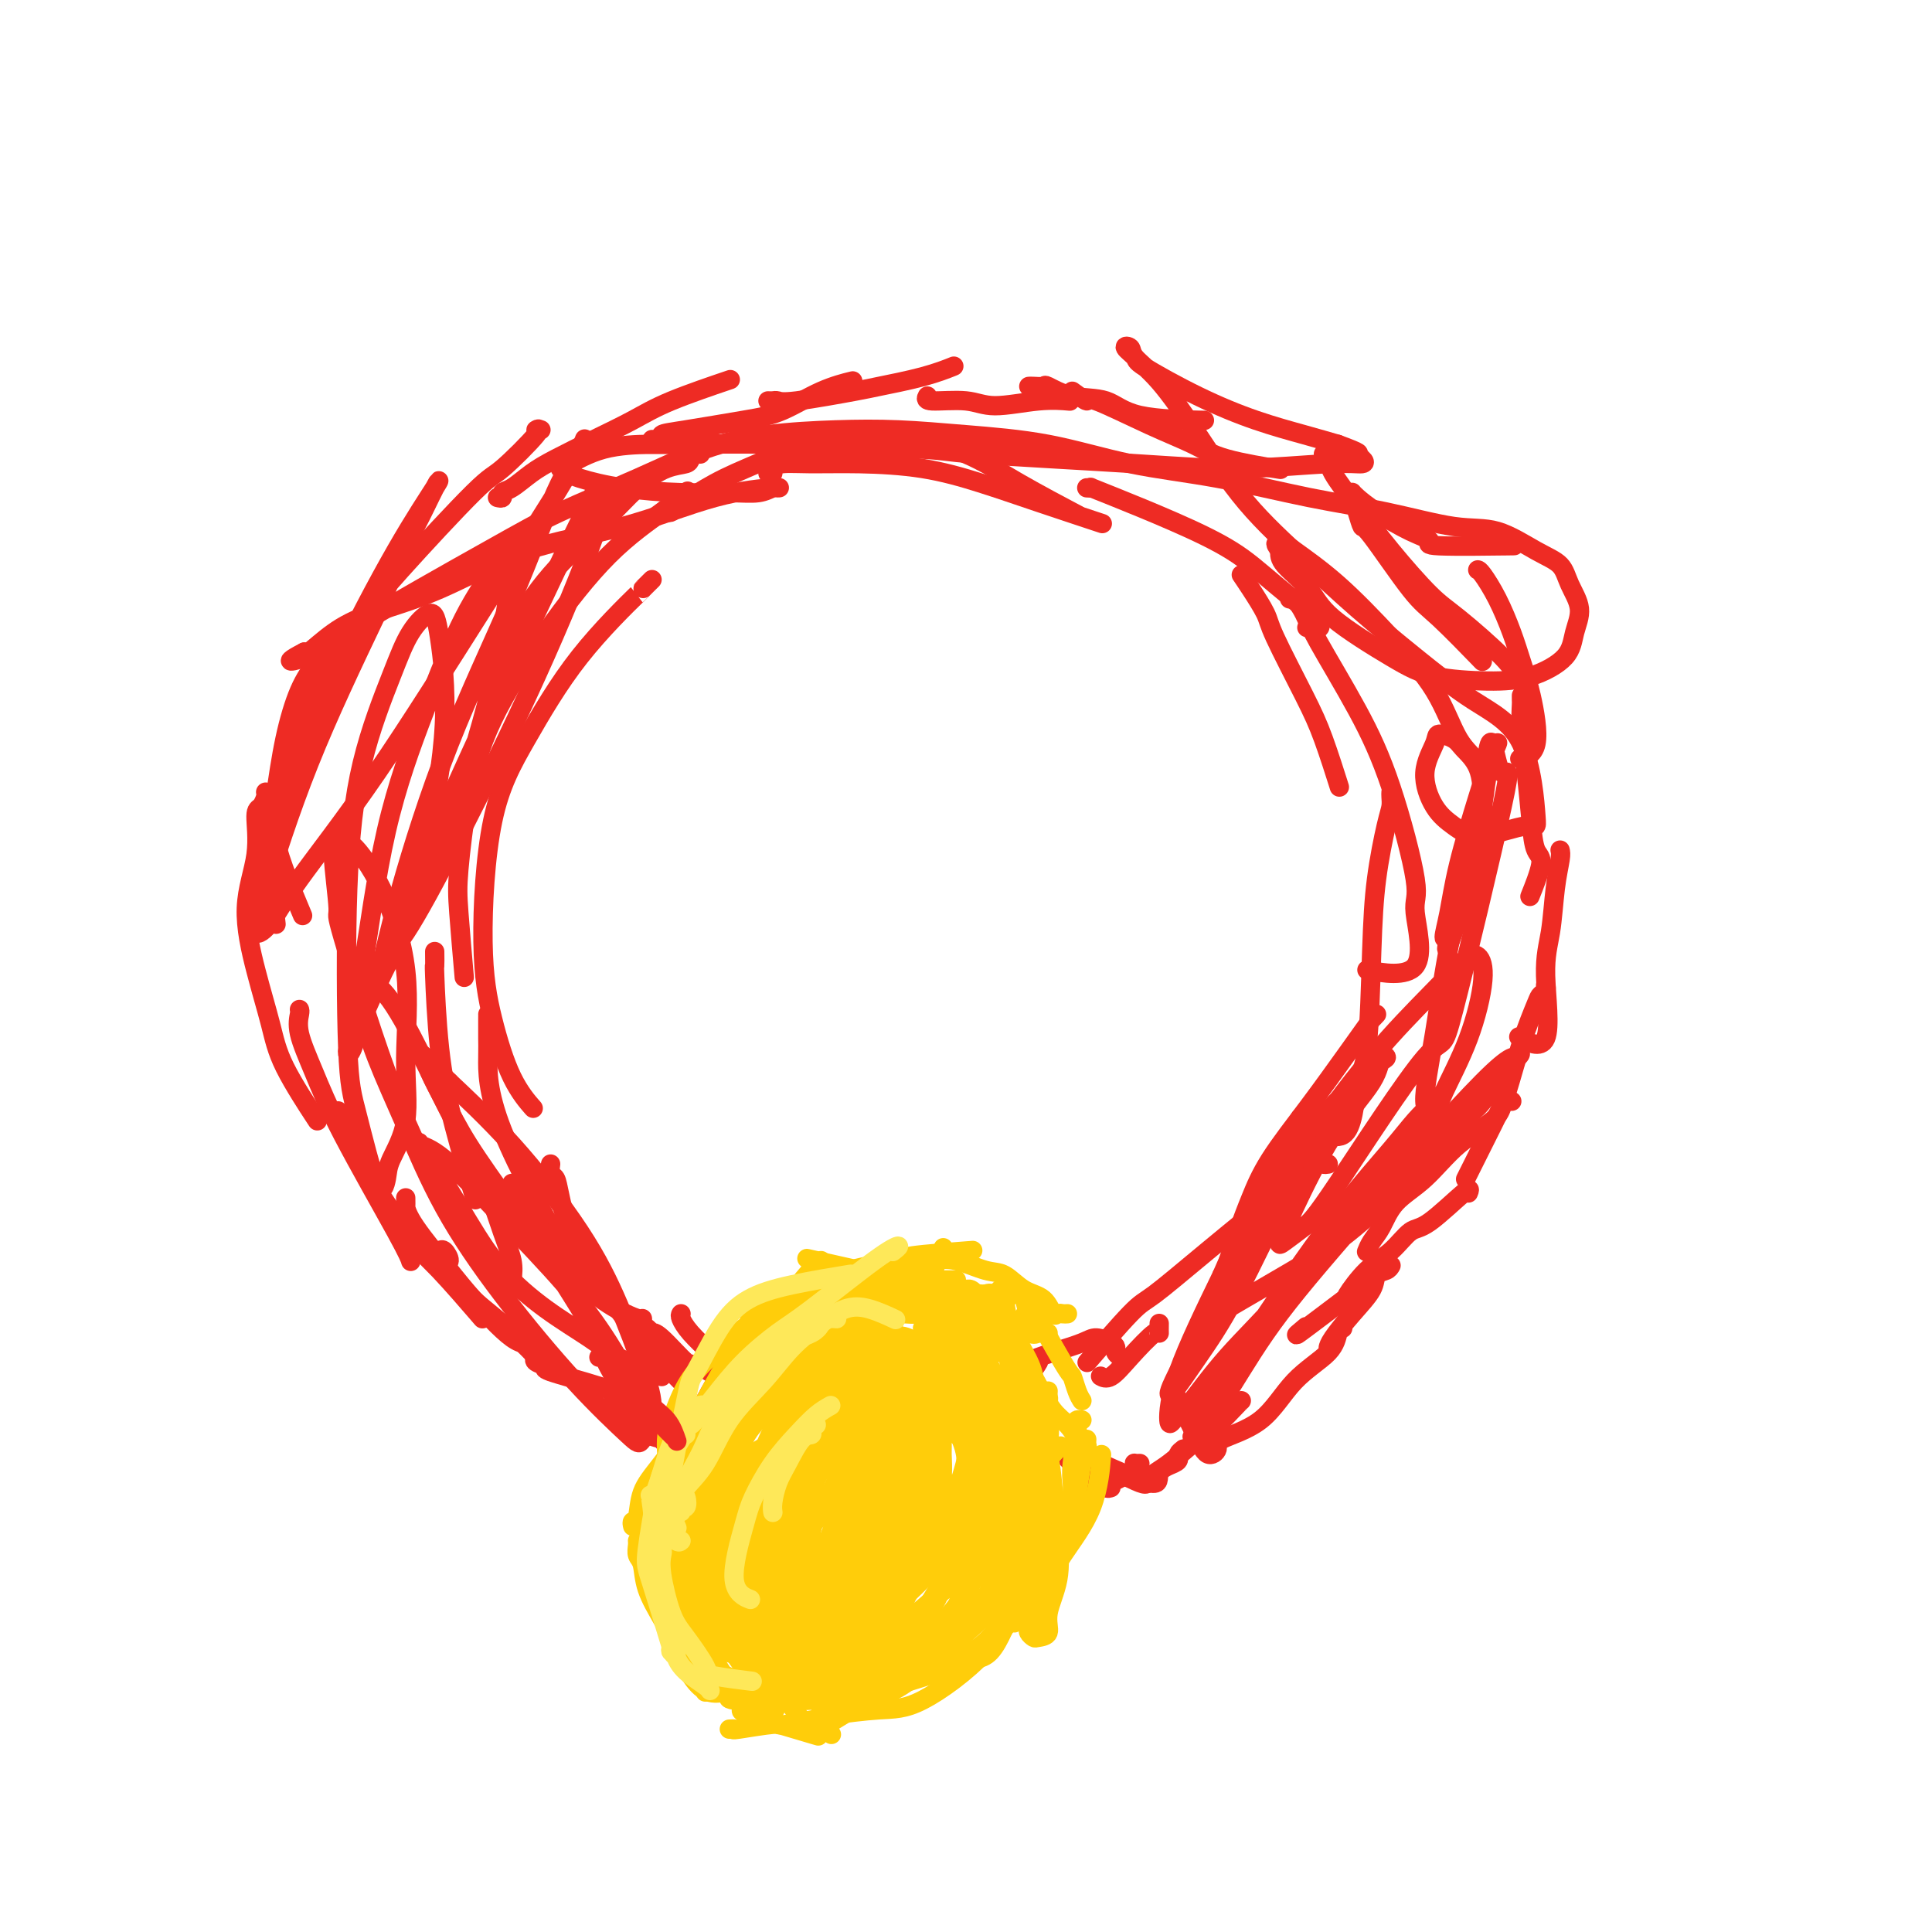 <svg viewBox='0 0 400 400' version='1.1' xmlns='http://www.w3.org/2000/svg' xmlns:xlink='http://www.w3.org/1999/xlink'><g fill='none' stroke='#EE2B24' stroke-width='4' stroke-linecap='round' stroke-linejoin='round'><path d='M145,94c-0.317,-0.086 -0.634,-0.172 -1,0c-0.366,0.172 -0.782,0.601 -1,1c-0.218,0.399 -0.239,0.768 -1,1c-0.761,0.232 -2.262,0.326 -4,1c-1.738,0.674 -3.713,1.929 -6,4c-2.287,2.071 -4.887,4.960 -8,8c-3.113,3.040 -6.740,6.232 -10,10c-3.260,3.768 -6.152,8.113 -8,12c-1.848,3.887 -2.651,7.316 -4,12c-1.349,4.684 -3.242,10.624 -4,13c-0.758,2.376 -0.379,1.188 0,0'/><path d='M142,102c0.317,-0.278 0.634,-0.556 0,0c-0.634,0.556 -2.218,1.946 -5,4c-2.782,2.054 -6.763,4.772 -11,9c-4.237,4.228 -8.730,9.967 -13,16c-4.270,6.033 -8.317,12.361 -11,18c-2.683,5.639 -4.001,10.588 -5,16c-0.999,5.412 -1.680,11.286 -2,15c-0.320,3.714 -0.278,5.269 0,9c0.278,3.731 0.794,9.637 1,12c0.206,2.363 0.103,1.181 0,0'/><path d='M135,120c-1.021,1.013 -2.041,2.026 -2,2c0.041,-0.026 1.145,-1.090 -1,1c-2.145,2.090 -7.537,7.333 -12,13c-4.463,5.667 -7.998,11.757 -11,17c-3.002,5.243 -5.473,9.640 -7,17c-1.527,7.360 -2.111,17.682 -2,25c0.111,7.318 0.916,11.632 2,16c1.084,4.368 2.446,8.791 4,12c1.554,3.209 3.301,5.202 4,6c0.699,0.798 0.349,0.399 0,0'/><path d='M90,197c0.015,1.397 0.029,2.793 0,3c-0.029,0.207 -0.102,-0.776 0,2c0.102,2.776 0.378,9.311 1,15c0.622,5.689 1.591,10.532 3,16c1.409,5.468 3.260,11.562 4,14c0.740,2.438 0.370,1.219 0,0'/><path d='M101,210c0.002,0.021 0.003,0.041 0,1c-0.003,0.959 -0.011,2.856 0,4c0.011,1.144 0.042,1.536 0,4c-0.042,2.464 -0.156,7.001 3,15c3.156,7.999 9.580,19.461 13,25c3.420,5.539 3.834,5.154 4,5c0.166,-0.154 0.083,-0.077 0,0'/><path d='M106,245c-0.035,0.567 -0.069,1.135 0,1c0.069,-0.135 0.243,-0.971 1,0c0.757,0.971 2.098,3.749 4,7c1.902,3.251 4.366,6.976 7,10c2.634,3.024 5.438,5.347 8,7c2.562,1.653 4.882,2.637 6,3c1.118,0.363 1.034,0.104 1,0c-0.034,-0.104 -0.017,-0.052 0,0'/><path d='M114,241c-0.097,0.793 -0.193,1.586 0,2c0.193,0.414 0.677,0.448 1,1c0.323,0.552 0.487,1.620 1,4c0.513,2.380 1.375,6.071 4,11c2.625,4.929 7.015,11.096 11,16c3.985,4.904 7.567,8.544 9,10c1.433,1.456 0.716,0.728 0,0'/><path d='M138,106c0.360,0.078 0.720,0.156 1,0c0.280,-0.156 0.479,-0.545 1,-1c0.521,-0.455 1.365,-0.975 3,-2c1.635,-1.025 4.061,-2.555 7,-4c2.939,-1.445 6.390,-2.805 9,-4c2.610,-1.195 4.379,-2.225 9,-3c4.621,-0.775 12.095,-1.296 18,-1c5.905,0.296 10.243,1.409 14,3c3.757,1.591 6.935,3.659 11,6c4.065,2.341 9.019,4.955 11,6c1.981,1.045 0.991,0.523 0,0'/><path d='M159,98c0.450,0.083 0.901,0.165 1,0c0.099,-0.165 -0.152,-0.579 0,-1c0.152,-0.421 0.707,-0.851 2,-1c1.293,-0.149 3.325,-0.019 6,0c2.675,0.019 5.994,-0.075 10,0c4.006,0.075 8.701,0.318 13,1c4.299,0.682 8.204,1.801 12,3c3.796,1.199 7.484,2.477 12,4c4.516,1.523 9.862,3.292 12,4c2.138,0.708 1.069,0.354 0,0'/><path d='M225,101c0.499,0.030 0.998,0.060 1,0c0.002,-0.060 -0.494,-0.212 0,0c0.494,0.212 1.979,0.786 5,2c3.021,1.214 7.579,3.068 12,5c4.421,1.932 8.705,3.943 12,6c3.295,2.057 5.601,4.159 9,7c3.399,2.841 7.890,6.421 9,8c1.110,1.579 -1.163,1.156 -2,1c-0.837,-0.156 -0.239,-0.045 0,0c0.239,0.045 0.120,0.022 0,0'/><path d='M257,119c0.524,0.770 1.049,1.541 2,3c0.951,1.459 2.329,3.608 3,5c0.671,1.392 0.636,2.028 2,5c1.364,2.972 4.129,8.281 6,12c1.871,3.719 2.850,5.847 4,9c1.150,3.153 2.471,7.329 3,9c0.529,1.671 0.264,0.835 0,0'/><path d='M267,124c0.234,-0.247 0.469,-0.494 1,0c0.531,0.494 1.359,1.730 2,3c0.641,1.270 1.094,2.575 3,6c1.906,3.425 5.266,8.968 8,14c2.734,5.032 4.842,9.551 7,16c2.158,6.449 4.365,14.828 5,19c0.635,4.172 -0.302,4.137 0,7c0.302,2.863 1.844,8.623 0,11c-1.844,2.377 -7.073,1.371 -9,1c-1.927,-0.371 -0.550,-0.106 0,0c0.550,0.106 0.275,0.053 0,0'/><path d='M288,164c-0.016,0.250 -0.032,0.500 0,1c0.032,0.500 0.112,1.251 0,2c-0.112,0.749 -0.415,1.497 -1,4c-0.585,2.503 -1.452,6.760 -2,11c-0.548,4.240 -0.776,8.462 -1,15c-0.224,6.538 -0.445,15.391 -1,20c-0.555,4.609 -1.444,4.972 -2,8c-0.556,3.028 -0.778,8.719 -3,10c-2.222,1.281 -6.444,-1.847 -8,-3c-1.556,-1.153 -0.444,-0.329 0,0c0.444,0.329 0.222,0.165 0,0'/><path d='M285,210c-0.525,0.566 -1.049,1.131 -1,1c0.049,-0.131 0.673,-0.960 0,0c-0.673,0.960 -2.643,3.708 -5,7c-2.357,3.292 -5.102,7.129 -8,11c-2.898,3.871 -5.951,7.775 -8,11c-2.049,3.225 -3.096,5.772 -4,8c-0.904,2.228 -1.667,4.138 -3,8c-1.333,3.862 -3.238,9.675 -4,12c-0.762,2.325 -0.381,1.163 0,0'/><path d='M275,241c-0.414,0.065 -0.828,0.129 -1,0c-0.172,-0.129 -0.102,-0.453 -1,0c-0.898,0.453 -2.764,1.682 -7,5c-4.236,3.318 -10.842,8.726 -16,13c-5.158,4.274 -8.867,7.414 -11,9c-2.133,1.586 -2.690,1.619 -5,4c-2.310,2.381 -6.374,7.109 -8,9c-1.626,1.891 -0.813,0.946 0,0'/><path d='M240,274c-0.010,0.965 -0.021,1.929 0,2c0.021,0.071 0.072,-0.752 -1,0c-1.072,0.752 -3.267,3.078 -5,5c-1.733,1.922 -3.005,3.441 -4,4c-0.995,0.559 -1.713,0.160 -2,0c-0.287,-0.160 -0.144,-0.080 0,0'/><path d='M112,89c-0.614,0.088 -1.229,0.176 -1,0c0.229,-0.176 1.301,-0.617 0,1c-1.301,1.617 -4.976,5.293 -7,7c-2.024,1.707 -2.397,1.447 -6,5c-3.603,3.553 -10.437,10.919 -15,16c-4.563,5.081 -6.855,7.878 -9,11c-2.145,3.122 -4.142,6.569 -6,10c-1.858,3.431 -3.577,6.847 -5,11c-1.423,4.153 -2.549,9.044 -3,11c-0.451,1.956 -0.225,0.978 0,0'/><path d='M66,136c0.043,0.401 0.086,0.802 0,1c-0.086,0.198 -0.301,0.193 -1,1c-0.699,0.807 -1.882,2.425 -3,5c-1.118,2.575 -2.170,6.107 -3,10c-0.830,3.893 -1.439,8.147 -2,12c-0.561,3.853 -1.074,7.307 -1,12c0.074,4.693 0.735,10.627 1,13c0.265,2.373 0.132,1.187 0,0'/><path d='M55,164c0.078,0.210 0.156,0.419 0,1c-0.156,0.581 -0.545,1.533 -1,2c-0.455,0.467 -0.977,0.450 -1,2c-0.023,1.550 0.455,4.666 0,8c-0.455,3.334 -1.841,6.884 -2,11c-0.159,4.116 0.908,8.796 2,13c1.092,4.204 2.210,7.931 3,11c0.790,3.069 1.251,5.480 3,9c1.749,3.520 4.785,8.149 6,10c1.215,1.851 0.607,0.926 0,0'/><path d='M62,209c0.064,0.147 0.129,0.294 0,1c-0.129,0.706 -0.451,1.972 0,4c0.451,2.028 1.676,4.817 3,8c1.324,3.183 2.747,6.760 6,13c3.253,6.240 8.337,15.141 11,20c2.663,4.859 2.904,5.674 3,6c0.096,0.326 0.048,0.163 0,0'/><path d='M70,230c-0.131,0.222 -0.263,0.444 0,1c0.263,0.556 0.919,1.447 1,2c0.081,0.553 -0.415,0.770 2,5c2.415,4.230 7.740,12.474 11,17c3.260,4.526 4.455,5.334 7,8c2.545,2.666 6.442,7.190 8,9c1.558,1.810 0.779,0.905 0,0'/><path d='M84,248c0.011,0.902 0.021,1.804 0,2c-0.021,0.196 -0.074,-0.314 0,0c0.074,0.314 0.276,1.454 2,4c1.724,2.546 4.970,6.500 7,9c2.030,2.500 2.845,3.546 5,6c2.155,2.454 5.650,6.318 8,8c2.350,1.682 3.556,1.184 4,1c0.444,-0.184 0.127,-0.052 0,0c-0.127,0.052 -0.063,0.026 0,0'/><path d='M91,259c0.279,-0.206 0.559,-0.412 1,0c0.441,0.412 1.044,1.443 1,2c-0.044,0.557 -0.736,0.641 0,2c0.736,1.359 2.898,3.993 5,6c2.102,2.007 4.143,3.386 7,6c2.857,2.614 6.531,6.461 8,8c1.469,1.539 0.735,0.769 0,0'/><path d='M111,281c-0.267,0.320 -0.533,0.639 0,1c0.533,0.361 1.867,0.762 2,1c0.133,0.238 -0.933,0.311 1,1c1.933,0.689 6.867,1.993 10,3c3.133,1.007 4.467,1.716 5,2c0.533,0.284 0.267,0.142 0,0'/><path d='M103,103c0.458,0.103 0.916,0.205 1,0c0.084,-0.205 -0.207,-0.718 0,-1c0.207,-0.282 0.910,-0.333 2,-1c1.090,-0.667 2.567,-1.952 4,-3c1.433,-1.048 2.824,-1.861 5,-3c2.176,-1.139 5.138,-2.603 8,-4c2.862,-1.397 5.623,-2.725 8,-4c2.377,-1.275 4.371,-2.497 8,-4c3.629,-1.503 8.894,-3.287 11,-4c2.106,-0.713 1.053,-0.357 0,0'/><path d='M135,91c0.913,0.097 1.826,0.194 2,0c0.174,-0.194 -0.392,-0.678 0,-1c0.392,-0.322 1.742,-0.482 5,-1c3.258,-0.518 8.426,-1.393 12,-2c3.574,-0.607 5.556,-0.946 8,-2c2.444,-1.054 5.350,-2.822 8,-4c2.650,-1.178 5.043,-1.765 6,-2c0.957,-0.235 0.479,-0.117 0,0'/><path d='M159,83c0.340,0.015 0.680,0.030 1,0c0.320,-0.030 0.622,-0.105 1,0c0.378,0.105 0.834,0.389 4,0c3.166,-0.389 9.042,-1.449 12,-2c2.958,-0.551 2.999,-0.591 5,-1c2.001,-0.409 5.962,-1.187 9,-2c3.038,-0.813 5.154,-1.661 6,-2c0.846,-0.339 0.423,-0.170 0,0'/><path d='M192,82c-0.248,0.461 -0.497,0.922 1,1c1.497,0.078 4.738,-0.228 7,0c2.262,0.228 3.544,0.989 6,1c2.456,0.011 6.084,-0.728 9,-1c2.916,-0.272 5.119,-0.078 6,0c0.881,0.078 0.441,0.039 0,0'/><path d='M213,80c0.199,-0.016 0.398,-0.031 1,0c0.602,0.031 1.608,0.110 2,0c0.392,-0.110 0.170,-0.408 1,0c0.830,0.408 2.711,1.521 5,2c2.289,0.479 4.985,0.324 7,1c2.015,0.676 3.350,2.182 7,3c3.650,0.818 9.614,0.948 12,1c2.386,0.052 1.193,0.026 0,0'/><path d='M222,81c1.312,0.970 2.623,1.940 3,2c0.377,0.060 -0.181,-0.789 2,0c2.181,0.789 7.101,3.217 11,5c3.899,1.783 6.777,2.921 9,4c2.223,1.079 3.791,2.098 7,3c3.209,0.902 8.060,1.686 10,2c1.940,0.314 0.970,0.157 0,0'/><path d='M280,102c-0.039,-0.051 -0.078,-0.102 0,0c0.078,0.102 0.273,0.357 1,1c0.727,0.643 1.985,1.675 4,3c2.015,1.325 4.788,2.944 7,4c2.212,1.056 3.863,1.551 4,2c0.137,0.449 -1.242,0.852 2,1c3.242,0.148 11.104,0.040 14,0c2.896,-0.040 0.828,-0.011 0,0c-0.828,0.011 -0.414,0.006 0,0'/><path d='M281,106c0.407,1.344 0.815,2.687 1,3c0.185,0.313 0.149,-0.405 2,2c1.851,2.405 5.589,7.933 8,11c2.411,3.067 3.495,3.672 6,6c2.505,2.328 6.430,6.379 8,8c1.570,1.621 0.785,0.810 0,0'/><path d='M274,94c0.419,0.240 0.839,0.480 1,1c0.161,0.520 0.064,1.321 1,3c0.936,1.679 2.905,4.238 5,7c2.095,2.762 4.316,5.728 7,9c2.684,3.272 5.829,6.848 8,9c2.171,2.152 3.366,2.878 6,5c2.634,2.122 6.706,5.641 9,8c2.294,2.359 2.810,3.558 3,4c0.190,0.442 0.054,0.126 0,0c-0.054,-0.126 -0.027,-0.063 0,0'/><path d='M306,118c-0.043,-0.008 -0.086,-0.016 0,0c0.086,0.016 0.302,0.056 1,1c0.698,0.944 1.878,2.792 3,5c1.122,2.208 2.184,4.778 3,7c0.816,2.222 1.385,4.098 2,6c0.615,1.902 1.275,3.830 2,7c0.725,3.170 1.514,7.582 1,10c-0.514,2.418 -2.331,2.843 -3,3c-0.669,0.157 -0.191,0.045 0,0c0.191,-0.045 0.096,-0.022 0,0'/><path d='M315,144c-0.006,0.406 -0.013,0.813 0,1c0.013,0.187 0.044,0.155 0,1c-0.044,0.845 -0.164,2.568 0,5c0.164,2.432 0.611,5.574 1,9c0.389,3.426 0.721,7.135 1,10c0.279,2.865 0.506,4.887 1,6c0.494,1.113 1.256,1.319 1,3c-0.256,1.681 -1.531,4.837 -2,6c-0.469,1.163 -0.134,0.332 0,0c0.134,-0.332 0.067,-0.166 0,0'/><path d='M323,176c0.094,0.394 0.188,0.788 0,2c-0.188,1.212 -0.658,3.242 -1,6c-0.342,2.758 -0.557,6.245 -1,9c-0.443,2.755 -1.113,4.777 -1,9c0.113,4.223 1.010,10.647 0,13c-1.010,2.353 -3.926,0.633 -5,0c-1.074,-0.633 -0.307,-0.181 0,0c0.307,0.181 0.153,0.090 0,0'/><path d='M320,204c0.102,0.324 0.203,0.649 0,1c-0.203,0.351 -0.712,0.730 -1,1c-0.288,0.270 -0.355,0.431 -1,2c-0.645,1.569 -1.869,4.545 -3,8c-1.131,3.455 -2.169,7.390 -3,10c-0.831,2.610 -1.454,3.895 -3,7c-1.546,3.105 -4.013,8.030 -5,10c-0.987,1.970 -0.493,0.985 0,0'/><path d='M313,228c-0.325,-0.050 -0.651,-0.100 -1,0c-0.349,0.100 -0.723,0.349 -1,1c-0.277,0.651 -0.458,1.704 -2,3c-1.542,1.296 -4.444,2.836 -7,5c-2.556,2.164 -4.766,4.951 -7,7c-2.234,2.049 -4.494,3.358 -6,5c-1.506,1.642 -2.259,3.615 -3,5c-0.741,1.385 -1.469,2.180 -2,3c-0.531,0.820 -0.866,1.663 -1,2c-0.134,0.337 -0.067,0.169 0,0'/><path d='M304,247c0.273,-0.645 0.545,-1.291 -1,0c-1.545,1.291 -4.909,4.518 -7,6c-2.091,1.482 -2.910,1.218 -4,2c-1.090,0.782 -2.453,2.611 -4,4c-1.547,1.389 -3.279,2.337 -5,4c-1.721,1.663 -3.431,4.042 -4,5c-0.569,0.958 0.002,0.494 -2,2c-2.002,1.506 -6.577,4.982 -8,6c-1.423,1.018 0.308,-0.424 1,-1c0.692,-0.576 0.346,-0.288 0,0'/><path d='M288,262c-0.202,0.370 -0.404,0.739 -1,1c-0.596,0.261 -1.585,0.413 -2,1c-0.415,0.587 -0.255,1.607 -1,3c-0.745,1.393 -2.396,3.157 -4,5c-1.604,1.843 -3.163,3.765 -4,5c-0.837,1.235 -0.954,1.781 -1,2c-0.046,0.219 -0.023,0.109 0,0'/><path d='M278,275c-0.369,0.095 -0.737,0.189 -1,1c-0.263,0.811 -0.419,2.338 -2,4c-1.581,1.662 -4.587,3.457 -7,6c-2.413,2.543 -4.233,5.833 -7,8c-2.767,2.167 -6.479,3.210 -8,4c-1.521,0.790 -0.849,1.328 -1,2c-0.151,0.672 -1.123,1.479 -2,1c-0.877,-0.479 -1.659,-2.244 -3,-5c-1.341,-2.756 -3.240,-6.502 -4,-8c-0.760,-1.498 -0.380,-0.749 0,0'/><path d='M257,290c-0.051,0.025 -0.102,0.051 -1,1c-0.898,0.949 -2.643,2.822 -4,4c-1.357,1.178 -2.327,1.659 -4,3c-1.673,1.341 -4.049,3.540 -6,5c-1.951,1.460 -3.479,2.181 -4,3c-0.521,0.819 -0.037,1.735 -2,1c-1.963,-0.735 -6.375,-3.121 -8,-4c-1.625,-0.879 -0.464,-0.251 0,0c0.464,0.251 0.232,0.126 0,0'/><path d='M245,300c-0.427,0.330 -0.854,0.660 -1,1c-0.146,0.340 -0.010,0.689 0,1c0.010,0.311 -0.105,0.584 -1,1c-0.895,0.416 -2.568,0.973 -3,2c-0.432,1.027 0.379,2.523 -2,2c-2.379,-0.523 -7.948,-3.064 -10,-4c-2.052,-0.936 -0.586,-0.267 0,0c0.586,0.267 0.293,0.134 0,0'/><path d='M124,281c0.420,-0.030 0.841,-0.060 1,0c0.159,0.060 0.058,0.208 1,2c0.942,1.792 2.928,5.226 5,8c2.072,2.774 4.229,4.887 6,7c1.771,2.113 3.155,4.226 4,5c0.845,0.774 1.151,0.208 1,0c-0.151,-0.208 -0.757,-0.060 -1,0c-0.243,0.060 -0.121,0.030 0,0'/><path d='M127,290c0.457,0.099 0.914,0.197 1,0c0.086,-0.197 -0.197,-0.690 0,0c0.197,0.690 0.876,2.563 2,4c1.124,1.437 2.693,2.437 4,3c1.307,0.563 2.352,0.690 3,1c0.648,0.310 0.899,0.803 1,1c0.101,0.197 0.050,0.099 0,0'/><path d='M134,275c0.444,0.411 0.889,0.823 1,1c0.111,0.177 -0.110,0.120 0,0c0.110,-0.120 0.551,-0.302 2,1c1.449,1.302 3.905,4.089 5,5c1.095,0.911 0.830,-0.055 3,1c2.170,1.055 6.777,4.130 9,5c2.223,0.870 2.064,-0.466 2,-1c-0.064,-0.534 -0.032,-0.267 0,0'/><path d='M141,272c-0.121,0.188 -0.242,0.376 0,1c0.242,0.624 0.848,1.683 2,3c1.152,1.317 2.848,2.893 4,4c1.152,1.107 1.758,1.745 2,2c0.242,0.255 0.121,0.128 0,0'/><path d='M232,281c-0.432,-0.330 -0.865,-0.661 -1,-1c-0.135,-0.339 0.027,-0.688 0,-1c-0.027,-0.312 -0.244,-0.589 -1,-1c-0.756,-0.411 -2.051,-0.958 -3,-1c-0.949,-0.042 -1.553,0.421 -3,1c-1.447,0.579 -3.735,1.276 -6,2c-2.265,0.724 -4.505,1.476 -5,2c-0.495,0.524 0.754,0.821 -2,2c-2.754,1.179 -9.511,3.241 -12,4c-2.489,0.759 -0.711,0.217 0,0c0.711,-0.217 0.356,-0.108 0,0'/><path d='M215,282c-0.520,0.892 -1.039,1.784 -2,2c-0.961,0.216 -2.362,-0.243 -5,1c-2.638,1.243 -6.511,4.189 -9,5c-2.489,0.811 -3.593,-0.512 -4,-1c-0.407,-0.488 -0.116,-0.139 0,0c0.116,0.139 0.058,0.070 0,0'/><path d='M236,303c-0.402,0.016 -0.803,0.031 -1,0c-0.197,-0.031 -0.189,-0.110 0,0c0.189,0.110 0.559,0.408 0,1c-0.559,0.592 -2.048,1.479 -3,2c-0.952,0.521 -1.365,0.675 -2,1c-0.635,0.325 -1.490,0.819 -2,1c-0.510,0.181 -0.676,0.049 -1,0c-0.324,-0.049 -0.807,-0.014 -1,0c-0.193,0.014 -0.097,0.007 0,0'/><path d='M138,307c-0.092,-0.344 -0.184,-0.688 0,-1c0.184,-0.312 0.645,-0.592 1,-1c0.355,-0.408 0.606,-0.945 1,-2c0.394,-1.055 0.932,-2.630 2,-5c1.068,-2.370 2.665,-5.536 4,-8c1.335,-2.464 2.410,-4.228 4,-7c1.590,-2.772 3.697,-6.554 5,-9c1.303,-2.446 1.801,-3.556 2,-4c0.199,-0.444 0.100,-0.222 0,0'/><path d='M230,308c-0.364,0.119 -0.729,0.238 -1,0c-0.271,-0.238 -0.449,-0.832 -1,-1c-0.551,-0.168 -1.477,0.091 -2,0c-0.523,-0.091 -0.644,-0.531 -1,-1c-0.356,-0.469 -0.946,-0.967 -2,-2c-1.054,-1.033 -2.573,-2.603 -4,-4c-1.427,-1.397 -2.761,-2.623 -4,-4c-1.239,-1.377 -2.384,-2.905 -3,-4c-0.616,-1.095 -0.704,-1.756 -1,-2c-0.296,-0.244 -0.799,-0.070 -1,0c-0.201,0.070 -0.101,0.035 0,0'/></g>
<g fill='none' stroke='#FFCD0A' stroke-width='4' stroke-linecap='round' stroke-linejoin='round'><path d='M168,276c-0.317,-0.140 -0.635,-0.281 -1,0c-0.365,0.281 -0.778,0.982 -1,1c-0.222,0.018 -0.255,-0.649 -1,0c-0.745,0.649 -2.204,2.614 -4,4c-1.796,1.386 -3.929,2.195 -6,4c-2.071,1.805 -4.081,4.608 -6,7c-1.919,2.392 -3.747,4.375 -6,8c-2.253,3.625 -4.929,8.893 -6,11c-1.071,2.107 -0.535,1.054 0,0'/><path d='M170,272c-0.520,-0.325 -1.040,-0.650 -2,0c-0.960,0.650 -2.359,2.275 -4,4c-1.641,1.725 -3.525,3.549 -5,6c-1.475,2.451 -2.542,5.529 -4,8c-1.458,2.471 -3.309,4.337 -4,6c-0.691,1.663 -0.224,3.125 -1,7c-0.776,3.875 -2.796,10.162 -3,13c-0.204,2.838 1.407,2.226 2,2c0.593,-0.226 0.170,-0.064 0,0c-0.170,0.064 -0.085,0.032 0,0'/><path d='M164,284c-0.333,-0.156 -0.667,-0.312 -1,0c-0.333,0.312 -0.666,1.092 -1,1c-0.334,-0.092 -0.670,-1.056 -2,0c-1.330,1.056 -3.653,4.131 -6,7c-2.347,2.869 -4.716,5.532 -7,9c-2.284,3.468 -4.482,7.742 -6,11c-1.518,3.258 -2.354,5.500 -3,8c-0.646,2.500 -1.101,5.258 -1,7c0.101,1.742 0.758,2.469 1,3c0.242,0.531 0.069,0.866 0,1c-0.069,0.134 -0.035,0.067 0,0'/><path d='M155,303c0.263,0.061 0.526,0.122 0,1c-0.526,0.878 -1.840,2.574 -3,5c-1.160,2.426 -2.167,5.584 -3,9c-0.833,3.416 -1.491,7.091 -2,10c-0.509,2.909 -0.868,5.052 -1,9c-0.132,3.948 -0.038,9.699 0,12c0.038,2.301 0.019,1.150 0,0'/><path d='M145,322c0.108,0.357 0.217,0.714 0,1c-0.217,0.286 -0.758,0.502 -1,1c-0.242,0.498 -0.185,1.279 0,2c0.185,0.721 0.497,1.384 1,3c0.503,1.616 1.195,4.187 2,6c0.805,1.813 1.721,2.867 4,6c2.279,3.133 5.921,8.343 7,10c1.079,1.657 -0.406,-0.241 -1,-1c-0.594,-0.759 -0.297,-0.380 0,0'/><path d='M142,320c0.015,-0.013 0.031,-0.027 0,0c-0.031,0.027 -0.108,0.094 0,1c0.108,0.906 0.400,2.651 1,5c0.600,2.349 1.507,5.300 3,8c1.493,2.700 3.571,5.147 5,7c1.429,1.853 2.209,3.113 4,5c1.791,1.887 4.593,4.403 6,5c1.407,0.597 1.417,-0.724 3,-2c1.583,-1.276 4.738,-2.507 6,-3c1.262,-0.493 0.631,-0.246 0,0'/><path d='M150,325c-0.011,0.379 -0.022,0.758 0,1c0.022,0.242 0.077,0.348 0,1c-0.077,0.652 -0.285,1.848 0,4c0.285,2.152 1.063,5.258 2,7c0.937,1.742 2.035,2.121 4,4c1.965,1.879 4.799,5.258 7,7c2.201,1.742 3.770,1.847 5,2c1.230,0.153 2.122,0.353 3,0c0.878,-0.353 1.740,-1.260 4,-3c2.260,-1.740 5.916,-4.315 7,-5c1.084,-0.685 -0.405,0.518 -1,1c-0.595,0.482 -0.298,0.241 0,0'/><path d='M148,333c-0.038,0.598 -0.076,1.195 0,1c0.076,-0.195 0.265,-1.184 1,0c0.735,1.184 2.017,4.541 3,6c0.983,1.459 1.667,1.021 3,2c1.333,0.979 3.313,3.376 5,5c1.687,1.624 3.079,2.477 4,3c0.921,0.523 1.371,0.718 2,1c0.629,0.282 1.439,0.653 2,0c0.561,-0.653 0.875,-2.329 1,-3c0.125,-0.671 0.063,-0.335 0,0'/><path d='M142,311c-0.424,0.354 -0.847,0.708 -1,1c-0.153,0.292 -0.034,0.522 0,1c0.034,0.478 -0.015,1.204 0,3c0.015,1.796 0.096,4.663 1,9c0.904,4.337 2.631,10.144 4,14c1.369,3.856 2.380,5.762 4,8c1.620,2.238 3.848,4.810 4,6c0.152,1.190 -1.774,0.999 1,2c2.774,1.001 10.247,3.192 13,4c2.753,0.808 0.787,0.231 0,0c-0.787,-0.231 -0.393,-0.115 0,0'/><path d='M151,326c0.006,0.313 0.012,0.627 0,1c-0.012,0.373 -0.041,0.806 0,1c0.041,0.194 0.152,0.150 0,1c-0.152,0.850 -0.567,2.595 0,5c0.567,2.405 2.117,5.471 4,8c1.883,2.529 4.098,4.520 6,7c1.902,2.480 3.489,5.448 5,7c1.511,1.552 2.945,1.687 4,2c1.055,0.313 1.730,0.804 2,1c0.270,0.196 0.135,0.098 0,0'/><path d='M151,303c-0.415,0.497 -0.831,0.994 -1,1c-0.169,0.006 -0.093,-0.479 -1,1c-0.907,1.479 -2.799,4.923 -4,8c-1.201,3.077 -1.712,5.788 -2,9c-0.288,3.212 -0.353,6.924 0,10c0.353,3.076 1.126,5.515 2,8c0.874,2.485 1.851,5.015 3,7c1.149,1.985 2.471,3.424 3,4c0.529,0.576 0.264,0.288 0,0'/><path d='M154,329c-0.139,0.232 -0.277,0.464 0,1c0.277,0.536 0.971,1.375 1,2c0.029,0.625 -0.605,1.037 0,2c0.605,0.963 2.449,2.479 4,4c1.551,1.521 2.808,3.049 4,4c1.192,0.951 2.320,1.327 4,2c1.680,0.673 3.914,1.643 5,2c1.086,0.357 1.025,0.102 1,0c-0.025,-0.102 -0.012,-0.051 0,0'/><path d='M167,338c0.390,-0.119 0.780,-0.238 1,0c0.220,0.238 0.269,0.832 0,1c-0.269,0.168 -0.856,-0.091 0,0c0.856,0.091 3.155,0.530 5,1c1.845,0.470 3.235,0.969 5,1c1.765,0.031 3.903,-0.407 6,-1c2.097,-0.593 4.152,-1.343 6,-2c1.848,-0.657 3.490,-1.223 4,-1c0.510,0.223 -0.111,1.235 1,0c1.111,-1.235 3.953,-4.717 5,-6c1.047,-1.283 0.299,-0.367 0,0c-0.299,0.367 -0.150,0.183 0,0'/><path d='M182,343c-0.301,0.097 -0.602,0.194 0,0c0.602,-0.194 2.105,-0.678 4,-1c1.895,-0.322 4.180,-0.483 6,-1c1.820,-0.517 3.174,-1.392 5,-3c1.826,-1.608 4.125,-3.950 5,-4c0.875,-0.050 0.327,2.193 2,-1c1.673,-3.193 5.566,-11.821 7,-15c1.434,-3.179 0.410,-0.908 0,0c-0.410,0.908 -0.205,0.454 0,0'/><path d='M169,350c0.184,-0.013 0.368,-0.025 1,0c0.632,0.025 1.711,0.088 3,0c1.289,-0.088 2.787,-0.326 5,-1c2.213,-0.674 5.140,-1.783 8,-3c2.860,-1.217 5.654,-2.543 8,-4c2.346,-1.457 4.243,-3.045 6,-5c1.757,-1.955 3.374,-4.278 4,-5c0.626,-0.722 0.261,0.157 2,-3c1.739,-3.157 5.584,-10.350 7,-13c1.416,-2.650 0.405,-0.757 0,0c-0.405,0.757 -0.202,0.379 0,0'/><path d='M208,329c-0.184,0.018 -0.368,0.036 0,-1c0.368,-1.036 1.289,-3.126 2,-4c0.711,-0.874 1.211,-0.533 2,-4c0.789,-3.467 1.866,-10.741 2,-15c0.134,-4.259 -0.676,-5.503 -1,-6c-0.324,-0.497 -0.162,-0.249 0,0'/><path d='M213,307c-0.053,-0.586 -0.106,-1.171 0,-1c0.106,0.171 0.372,1.099 0,0c-0.372,-1.099 -1.381,-4.225 -2,-6c-0.619,-1.775 -0.846,-2.197 -1,-3c-0.154,-0.803 -0.234,-1.985 0,-4c0.234,-2.015 0.781,-4.861 1,-6c0.219,-1.139 0.109,-0.569 0,0'/><path d='M210,290c-0.327,0.164 -0.655,0.329 -1,0c-0.345,-0.329 -0.709,-1.151 -1,-2c-0.291,-0.849 -0.510,-1.726 -1,-2c-0.490,-0.274 -1.252,0.053 -2,-1c-0.748,-1.053 -1.482,-3.487 -2,-4c-0.518,-0.513 -0.819,0.893 -2,-1c-1.181,-1.893 -3.241,-7.087 -4,-9c-0.759,-1.913 -0.217,-0.547 0,0c0.217,0.547 0.108,0.273 0,0'/><path d='M197,268c-0.458,-0.009 -0.917,-0.019 -1,0c-0.083,0.019 0.209,0.065 -1,0c-1.209,-0.065 -3.921,-0.242 -6,0c-2.079,0.242 -3.527,0.902 -4,1c-0.473,0.098 0.028,-0.365 -3,0c-3.028,0.365 -9.584,1.560 -12,2c-2.416,0.440 -0.690,0.126 0,0c0.690,-0.126 0.345,-0.063 0,0'/><path d='M182,261c0.184,0.280 0.368,0.559 0,1c-0.368,0.441 -1.289,1.043 -2,1c-0.711,-0.043 -1.214,-0.729 -3,0c-1.786,0.729 -4.857,2.875 -7,4c-2.143,1.125 -3.358,1.229 -5,2c-1.642,0.771 -3.711,2.207 -5,3c-1.289,0.793 -1.797,0.941 -2,1c-0.203,0.059 -0.102,0.030 0,0'/><path d='M159,277c-0.172,-0.254 -0.344,-0.507 -1,0c-0.656,0.507 -1.798,1.776 -3,3c-1.202,1.224 -2.466,2.405 -4,4c-1.534,1.595 -3.338,3.603 -5,6c-1.662,2.397 -3.181,5.181 -4,8c-0.819,2.819 -0.938,5.672 -2,9c-1.062,3.328 -3.068,7.129 -3,12c0.068,4.871 2.211,10.811 3,13c0.789,2.189 0.226,0.625 0,0c-0.226,-0.625 -0.113,-0.313 0,0'/><path d='M151,330c-0.320,0.269 -0.640,0.538 0,1c0.640,0.462 2.239,1.118 4,2c1.761,0.882 3.684,1.991 6,3c2.316,1.009 5.025,1.916 7,3c1.975,1.084 3.215,2.343 5,3c1.785,0.657 4.114,0.712 5,1c0.886,0.288 0.330,0.809 2,1c1.670,0.191 5.565,0.051 7,0c1.435,-0.051 0.410,-0.015 0,0c-0.410,0.015 -0.205,0.007 0,0'/><path d='M164,344c-0.144,0.784 -0.289,1.568 0,2c0.289,0.432 1.010,0.512 2,1c0.990,0.488 2.248,1.384 4,2c1.752,0.616 4.000,0.953 6,1c2.000,0.047 3.754,-0.197 4,0c0.246,0.197 -1.017,0.836 2,0c3.017,-0.836 10.312,-3.148 13,-4c2.688,-0.852 0.768,-0.243 0,0c-0.768,0.243 -0.384,0.122 0,0'/><path d='M176,347c0.307,0.005 0.614,0.009 1,0c0.386,-0.009 0.851,-0.032 2,0c1.149,0.032 2.982,0.119 5,0c2.018,-0.119 4.223,-0.445 6,-1c1.777,-0.555 3.128,-1.340 5,-2c1.872,-0.660 4.267,-1.196 6,-2c1.733,-0.804 2.805,-1.875 4,-3c1.195,-1.125 2.514,-2.303 3,-3c0.486,-0.697 0.139,-0.913 0,-1c-0.139,-0.087 -0.069,-0.043 0,0'/><path d='M210,336c-0.126,-0.420 -0.251,-0.840 0,-1c0.251,-0.160 0.880,-0.059 2,-1c1.120,-0.941 2.731,-2.924 4,-5c1.269,-2.076 2.196,-4.244 4,-7c1.804,-2.756 4.483,-6.100 6,-10c1.517,-3.900 1.870,-8.358 2,-10c0.130,-1.642 0.037,-0.469 0,0c-0.037,0.469 -0.019,0.235 0,0'/><path d='M222,312c0.002,-0.238 0.005,-0.477 0,-1c-0.005,-0.523 -0.016,-1.331 0,-2c0.016,-0.669 0.061,-1.198 0,-2c-0.061,-0.802 -0.226,-1.875 0,-4c0.226,-2.125 0.844,-5.302 1,-7c0.156,-1.698 -0.150,-1.919 0,-2c0.150,-0.081 0.757,-0.023 1,0c0.243,0.023 0.121,0.012 0,0'/><path d='M224,290c-0.313,-0.495 -0.626,-0.990 -1,-2c-0.374,-1.010 -0.807,-2.536 -1,-3c-0.193,-0.464 -0.144,0.133 -2,-3c-1.856,-3.133 -5.615,-9.997 -7,-12c-1.385,-2.003 -0.396,0.856 0,2c0.396,1.144 0.198,0.572 0,0'/><path d='M198,265c-0.334,-0.001 -0.668,-0.001 -1,0c-0.332,0.001 -0.663,0.004 -1,0c-0.337,-0.004 -0.680,-0.016 -1,0c-0.320,0.016 -0.617,0.061 -2,0c-1.383,-0.061 -3.851,-0.226 -4,0c-0.149,0.226 2.022,0.844 -2,0c-4.022,-0.844 -14.237,-3.150 -18,-4c-3.763,-0.850 -1.075,-0.243 0,0c1.075,0.243 0.538,0.121 0,0'/><path d='M155,272c0.418,0.164 0.836,0.328 2,0c1.164,-0.328 3.075,-1.148 5,-2c1.925,-0.852 3.863,-1.734 6,-3c2.137,-1.266 4.473,-2.914 8,-4c3.527,-1.086 8.244,-1.611 10,-2c1.756,-0.389 0.550,-0.643 3,-1c2.450,-0.357 8.557,-0.816 11,-1c2.443,-0.184 1.221,-0.092 0,0'/><path d='M207,267c0.420,0.423 0.840,0.846 1,1c0.160,0.154 0.061,0.038 0,0c-0.061,-0.038 -0.083,0.002 0,1c0.083,0.998 0.271,2.955 1,5c0.729,2.045 1.999,4.179 3,6c1.001,1.821 1.732,3.328 2,5c0.268,1.672 0.072,3.510 0,7c-0.072,3.490 -0.019,8.632 0,10c0.019,1.368 0.006,-1.038 0,-2c-0.006,-0.962 -0.003,-0.481 0,0'/><path d='M217,288c-0.024,0.310 -0.048,0.621 0,1c0.048,0.379 0.167,0.828 0,1c-0.167,0.172 -0.621,0.069 -1,1c-0.379,0.931 -0.683,2.897 -1,5c-0.317,2.103 -0.645,4.343 -1,7c-0.355,2.657 -0.736,5.731 -1,8c-0.264,2.269 -0.411,3.732 -1,5c-0.589,1.268 -1.620,2.341 -2,3c-0.380,0.659 -0.109,0.902 0,1c0.109,0.098 0.054,0.049 0,0'/><path d='M217,307c-0.049,0.420 -0.098,0.839 0,1c0.098,0.161 0.342,0.062 0,1c-0.342,0.938 -1.269,2.913 -2,6c-0.731,3.087 -1.264,7.286 -2,10c-0.736,2.714 -1.675,3.943 -3,7c-1.325,3.057 -3.036,7.943 -5,10c-1.964,2.057 -4.183,1.285 -5,1c-0.817,-0.285 -0.234,-0.081 0,0c0.234,0.081 0.117,0.041 0,0'/><path d='M213,336c0.027,0.339 0.054,0.678 0,1c-0.054,0.322 -0.188,0.626 0,1c0.188,0.374 0.699,0.816 1,1c0.301,0.184 0.393,0.108 1,0c0.607,-0.108 1.729,-0.250 2,-1c0.271,-0.750 -0.307,-2.108 0,-4c0.307,-1.892 1.501,-4.316 2,-7c0.499,-2.684 0.302,-5.626 0,-9c-0.302,-3.374 -0.711,-7.180 -1,-10c-0.289,-2.820 -0.458,-4.655 -1,-7c-0.542,-2.345 -1.458,-5.200 -2,-7c-0.542,-1.800 -0.709,-2.545 -1,-4c-0.291,-1.455 -0.707,-3.620 -1,-5c-0.293,-1.380 -0.464,-1.974 -1,-3c-0.536,-1.026 -1.438,-2.485 -2,-4c-0.562,-1.515 -0.784,-3.087 -1,-4c-0.216,-0.913 -0.427,-1.167 -1,-2c-0.573,-0.833 -1.508,-2.245 -2,-3c-0.492,-0.755 -0.541,-0.851 -2,-1c-1.459,-0.149 -4.329,-0.349 -9,0c-4.671,0.349 -11.142,1.248 -13,0c-1.858,-1.248 0.898,-4.642 2,-6c1.102,-1.358 0.551,-0.679 0,0'/><path d='M199,268c-0.326,-0.053 -0.651,-0.105 -1,0c-0.349,0.105 -0.720,0.368 -2,0c-1.280,-0.368 -3.467,-1.367 -5,-2c-1.533,-0.633 -2.411,-0.902 -4,-1c-1.589,-0.098 -3.889,-0.026 -5,0c-1.111,0.026 -1.032,0.008 -1,0c0.032,-0.008 0.016,-0.004 0,0'/><path d='M170,261c0.085,0.309 0.169,0.618 0,1c-0.169,0.382 -0.592,0.838 -1,1c-0.408,0.162 -0.803,0.030 -1,0c-0.197,-0.030 -0.197,0.044 -1,1c-0.803,0.956 -2.408,2.796 -3,4c-0.592,1.204 -0.169,1.773 0,2c0.169,0.227 0.085,0.114 0,0'/><path d='M164,329c0.050,0.010 0.101,0.019 0,0c-0.101,-0.019 -0.353,-0.068 -1,0c-0.647,0.068 -1.688,0.252 -3,0c-1.312,-0.252 -2.893,-0.940 -4,-2c-1.107,-1.060 -1.739,-2.492 -2,-5c-0.261,-2.508 -0.150,-6.091 1,-10c1.150,-3.909 3.338,-8.143 5,-12c1.662,-3.857 2.798,-7.336 5,-10c2.202,-2.664 5.470,-4.514 8,-6c2.530,-1.486 4.323,-2.610 6,-3c1.677,-0.390 3.240,-0.048 5,0c1.760,0.048 3.718,-0.197 5,0c1.282,0.197 1.889,0.838 3,4c1.111,3.162 2.726,8.846 3,13c0.274,4.154 -0.793,6.780 -2,10c-1.207,3.220 -2.553,7.036 -4,10c-1.447,2.964 -2.993,5.078 -5,7c-2.007,1.922 -4.474,3.653 -7,5c-2.526,1.347 -5.112,2.311 -7,2c-1.888,-0.311 -3.077,-1.898 -4,-3c-0.923,-1.102 -1.579,-1.720 -2,-3c-0.421,-1.280 -0.606,-3.223 0,-8c0.606,-4.777 2.002,-12.389 4,-17c1.998,-4.611 4.596,-6.222 7,-8c2.404,-1.778 4.613,-3.722 7,-5c2.387,-1.278 4.954,-1.891 7,-2c2.046,-0.109 3.573,0.286 5,1c1.427,0.714 2.754,1.748 4,3c1.246,1.252 2.413,2.722 3,5c0.587,2.278 0.596,5.365 0,9c-0.596,3.635 -1.798,7.817 -3,12'/><path d='M198,316c-1.839,5.561 -4.937,8.963 -8,12c-3.063,3.037 -6.091,5.708 -9,8c-2.909,2.292 -5.699,4.204 -8,5c-2.301,0.796 -4.111,0.478 -6,0c-1.889,-0.478 -3.855,-1.114 -5,-3c-1.145,-1.886 -1.468,-5.023 -2,-9c-0.532,-3.977 -1.273,-8.796 0,-15c1.273,-6.204 4.562,-13.794 7,-18c2.438,-4.206 4.026,-5.029 6,-6c1.974,-0.971 4.333,-2.091 6,-3c1.667,-0.909 2.644,-1.607 5,-1c2.356,0.607 6.093,2.521 8,3c1.907,0.479 1.983,-0.475 3,1c1.017,1.475 2.974,5.380 4,8c1.026,2.620 1.122,3.955 1,6c-0.122,2.045 -0.462,4.799 -2,8c-1.538,3.201 -4.273,6.847 -7,10c-2.727,3.153 -5.445,5.811 -8,8c-2.555,2.189 -4.946,3.909 -7,5c-2.054,1.091 -3.769,1.553 -5,2c-1.231,0.447 -1.977,0.878 -3,0c-1.023,-0.878 -2.323,-3.064 -3,-6c-0.677,-2.936 -0.732,-6.620 0,-11c0.732,-4.380 2.249,-9.456 4,-14c1.751,-4.544 3.734,-8.556 6,-11c2.266,-2.444 4.814,-3.319 7,-5c2.186,-1.681 4.011,-4.169 6,-5c1.989,-0.831 4.141,-0.006 6,0c1.859,0.006 3.423,-0.806 5,0c1.577,0.806 3.165,3.230 4,5c0.835,1.770 0.918,2.885 1,4'/><path d='M204,294c0.798,3.719 0.294,8.517 -1,12c-1.294,3.483 -3.377,5.652 -6,8c-2.623,2.348 -5.787,4.876 -9,7c-3.213,2.124 -6.475,3.843 -9,5c-2.525,1.157 -4.312,1.753 -6,2c-1.688,0.247 -3.276,0.145 -5,-1c-1.724,-1.145 -3.583,-3.333 -4,-6c-0.417,-2.667 0.607,-5.811 2,-9c1.393,-3.189 3.156,-6.422 5,-9c1.844,-2.578 3.768,-4.502 6,-6c2.232,-1.498 4.773,-2.569 7,-3c2.227,-0.431 4.140,-0.222 6,0c1.860,0.222 3.668,0.457 5,1c1.332,0.543 2.188,1.396 3,2c0.812,0.604 1.580,0.961 2,2c0.420,1.039 0.491,2.762 0,5c-0.491,2.238 -1.544,4.993 -3,7c-1.456,2.007 -3.315,3.266 -5,5c-1.685,1.734 -3.198,3.944 -5,5c-1.802,1.056 -3.895,0.959 -5,1c-1.105,0.041 -1.223,0.220 -2,0c-0.777,-0.220 -2.213,-0.839 -3,-2c-0.787,-1.161 -0.924,-2.865 -1,-6c-0.076,-3.135 -0.091,-7.701 1,-11c1.091,-3.299 3.289,-5.332 5,-7c1.711,-1.668 2.934,-2.970 4,-4c1.066,-1.030 1.973,-1.787 3,-2c1.027,-0.213 2.172,0.118 3,0c0.828,-0.118 1.338,-0.686 2,0c0.662,0.686 1.475,2.624 1,5c-0.475,2.376 -2.237,5.188 -4,8'/><path d='M191,303c-1.440,2.952 -3.040,6.333 -5,9c-1.960,2.667 -4.282,4.620 -6,6c-1.718,1.380 -2.834,2.186 -4,3c-1.166,0.814 -2.382,1.635 -3,2c-0.618,0.365 -0.637,0.275 -1,0c-0.363,-0.275 -1.070,-0.735 -1,-2c0.070,-1.265 0.918,-3.334 2,-6c1.082,-2.666 2.397,-5.930 4,-9c1.603,-3.070 3.493,-5.946 5,-8c1.507,-2.054 2.630,-3.286 4,-4c1.370,-0.714 2.988,-0.908 4,-1c1.012,-0.092 1.418,-0.080 2,0c0.582,0.080 1.339,0.227 2,1c0.661,0.773 1.226,2.171 1,4c-0.226,1.829 -1.243,4.089 -3,8c-1.757,3.911 -4.254,9.474 -7,13c-2.746,3.526 -5.741,5.015 -7,6c-1.259,0.985 -0.780,1.467 -1,2c-0.220,0.533 -1.138,1.119 -2,1c-0.862,-0.119 -1.669,-0.942 -2,-2c-0.331,-1.058 -0.185,-2.351 0,-4c0.185,-1.649 0.409,-3.654 1,-6c0.591,-2.346 1.549,-5.032 3,-7c1.451,-1.968 3.397,-3.218 5,-4c1.603,-0.782 2.865,-1.094 4,-2c1.135,-0.906 2.145,-2.404 3,-3c0.855,-0.596 1.555,-0.290 2,0c0.445,0.290 0.635,0.562 1,1c0.365,0.438 0.906,1.041 1,2c0.094,0.959 -0.259,2.274 -1,4c-0.741,1.726 -1.871,3.863 -3,6'/><path d='M189,313c-1.506,3.082 -3.769,4.786 -6,6c-2.231,1.214 -4.428,1.937 -6,3c-1.572,1.063 -2.519,2.465 -4,3c-1.481,0.535 -3.496,0.201 -5,0c-1.504,-0.201 -2.497,-0.270 -3,-1c-0.503,-0.730 -0.516,-2.119 -1,-4c-0.484,-1.881 -1.438,-4.252 -1,-8c0.438,-3.748 2.270,-8.874 5,-13c2.730,-4.126 6.359,-7.254 8,-9c1.641,-1.746 1.295,-2.110 2,-3c0.705,-0.890 2.461,-2.305 4,-3c1.539,-0.695 2.860,-0.668 4,-1c1.140,-0.332 2.099,-1.023 3,0c0.901,1.023 1.742,3.758 2,6c0.258,2.242 -0.069,3.990 -1,7c-0.931,3.010 -2.468,7.281 -5,11c-2.532,3.719 -6.061,6.887 -9,10c-2.939,3.113 -5.289,6.172 -8,8c-2.711,1.828 -5.783,2.425 -8,3c-2.217,0.575 -3.579,1.127 -5,1c-1.421,-0.127 -2.902,-0.934 -4,-2c-1.098,-1.066 -1.815,-2.390 -2,-5c-0.185,-2.610 0.161,-6.506 1,-11c0.839,-4.494 2.169,-9.588 4,-13c1.831,-3.412 4.162,-5.143 6,-7c1.838,-1.857 3.182,-3.841 5,-5c1.818,-1.159 4.112,-1.493 6,-2c1.888,-0.507 3.372,-1.187 5,-1c1.628,0.187 3.400,1.243 5,2c1.600,0.757 3.029,1.216 4,2c0.971,0.784 1.486,1.892 2,3'/><path d='M187,290c2.298,2.430 2.543,5.005 2,7c-0.543,1.995 -1.874,3.411 -3,5c-1.126,1.589 -2.046,3.350 -3,5c-0.954,1.650 -1.940,3.189 -4,4c-2.060,0.811 -5.193,0.895 -6,1c-0.807,0.105 0.712,0.230 0,0c-0.712,-0.230 -3.654,-0.815 -5,-2c-1.346,-1.185 -1.097,-2.971 -1,-5c0.097,-2.029 0.042,-4.302 0,-7c-0.042,-2.698 -0.070,-5.821 1,-8c1.070,-2.179 3.237,-3.413 5,-5c1.763,-1.587 3.120,-3.526 5,-5c1.880,-1.474 4.282,-2.484 6,-3c1.718,-0.516 2.752,-0.537 4,0c1.248,0.537 2.710,1.632 4,3c1.290,1.368 2.407,3.011 3,5c0.593,1.989 0.662,4.326 0,7c-0.662,2.674 -2.056,5.687 -4,9c-1.944,3.313 -4.437,6.927 -7,10c-2.563,3.073 -5.197,5.604 -8,8c-2.803,2.396 -5.775,4.657 -8,6c-2.225,1.343 -3.705,1.767 -6,2c-2.295,0.233 -5.407,0.273 -7,0c-1.593,-0.273 -1.666,-0.860 -2,-2c-0.334,-1.140 -0.928,-2.832 -1,-5c-0.072,-2.168 0.379,-4.813 1,-7c0.621,-2.187 1.412,-3.915 3,-6c1.588,-2.085 3.972,-4.528 6,-6c2.028,-1.472 3.700,-1.973 6,-3c2.300,-1.027 5.229,-2.579 7,-3c1.771,-0.421 2.386,0.290 3,1'/><path d='M178,296c3.130,-0.538 2.955,0.618 3,2c0.045,1.382 0.309,2.990 0,5c-0.309,2.010 -1.191,4.423 -2,7c-0.809,2.577 -1.543,5.318 -3,8c-1.457,2.682 -3.636,5.304 -5,7c-1.364,1.696 -1.913,2.465 -3,3c-1.087,0.535 -2.713,0.836 -4,1c-1.287,0.164 -2.235,0.189 -3,0c-0.765,-0.189 -1.346,-0.594 -2,-2c-0.654,-1.406 -1.380,-3.812 -2,-6c-0.620,-2.188 -1.133,-4.157 0,-8c1.133,-3.843 3.910,-9.562 6,-13c2.090,-3.438 3.491,-4.597 6,-6c2.509,-1.403 6.127,-3.051 8,-4c1.873,-0.949 2.000,-1.199 3,-1c1.000,0.199 2.871,0.848 4,1c1.129,0.152 1.516,-0.193 2,1c0.484,1.193 1.064,3.924 1,7c-0.064,3.076 -0.772,6.499 -2,10c-1.228,3.501 -2.975,7.082 -5,10c-2.025,2.918 -4.329,5.172 -6,7c-1.671,1.828 -2.710,3.229 -4,4c-1.290,0.771 -2.831,0.912 -4,1c-1.169,0.088 -1.966,0.125 -3,0c-1.034,-0.125 -2.304,-0.410 -3,-2c-0.696,-1.590 -0.816,-4.485 -1,-7c-0.184,-2.515 -0.430,-4.649 0,-7c0.430,-2.351 1.538,-4.919 3,-7c1.462,-2.081 3.278,-3.676 5,-5c1.722,-1.324 3.349,-2.378 5,-3c1.651,-0.622 3.325,-0.811 5,-1'/><path d='M177,298c3.301,-1.270 4.054,0.055 5,1c0.946,0.945 2.084,1.508 3,2c0.916,0.492 1.608,0.912 2,2c0.392,1.088 0.483,2.845 0,5c-0.483,2.155 -1.542,4.708 -3,7c-1.458,2.292 -3.316,4.325 -5,6c-1.684,1.675 -3.195,2.994 -5,4c-1.805,1.006 -3.904,1.698 -5,2c-1.096,0.302 -1.189,0.213 -2,-2c-0.811,-2.213 -2.339,-6.551 -3,-9c-0.661,-2.449 -0.455,-3.011 0,-5c0.455,-1.989 1.157,-5.406 2,-8c0.843,-2.594 1.826,-4.366 3,-6c1.174,-1.634 2.540,-3.132 4,-4c1.460,-0.868 3.013,-1.107 4,-1c0.987,0.107 1.409,0.558 2,1c0.591,0.442 1.350,0.874 2,2c0.650,1.126 1.190,2.944 1,5c-0.190,2.056 -1.112,4.348 -2,7c-0.888,2.652 -1.743,5.664 -3,8c-1.257,2.336 -2.914,3.995 -4,5c-1.086,1.005 -1.599,1.354 -2,2c-0.401,0.646 -0.691,1.588 -1,2c-0.309,0.412 -0.637,0.296 -1,0c-0.363,-0.296 -0.760,-0.770 -1,-2c-0.240,-1.230 -0.321,-3.215 0,-5c0.321,-1.785 1.045,-3.371 2,-5c0.955,-1.629 2.143,-3.303 3,-5c0.857,-1.697 1.385,-3.418 2,-4c0.615,-0.582 1.319,-0.023 2,0c0.681,0.023 1.341,-0.488 2,-1'/><path d='M179,302c1.856,-1.456 1.997,-0.098 2,1c0.003,1.098 -0.132,1.934 0,3c0.132,1.066 0.532,2.361 0,4c-0.532,1.639 -1.994,3.622 -3,5c-1.006,1.378 -1.555,2.150 -3,3c-1.445,0.850 -3.785,1.777 -5,2c-1.215,0.223 -1.303,-0.257 -2,-1c-0.697,-0.743 -2.003,-1.750 -3,-3c-0.997,-1.250 -1.686,-2.743 -2,-5c-0.314,-2.257 -0.253,-5.276 0,-8c0.253,-2.724 0.698,-5.152 1,-7c0.302,-1.848 0.460,-3.115 1,-4c0.540,-0.885 1.463,-1.388 2,-2c0.537,-0.612 0.687,-1.332 1,-2c0.313,-0.668 0.787,-1.283 1,-1c0.213,0.283 0.164,1.463 -1,3c-1.164,1.537 -3.443,3.431 -5,5c-1.557,1.569 -2.392,2.814 -4,4c-1.608,1.186 -3.989,2.312 -5,3c-1.011,0.688 -0.651,0.937 -1,1c-0.349,0.063 -1.406,-0.060 -2,0c-0.594,0.060 -0.725,0.304 -1,0c-0.275,-0.304 -0.693,-1.157 -1,-2c-0.307,-0.843 -0.502,-1.676 0,-3c0.502,-1.324 1.702,-3.138 2,-4c0.298,-0.862 -0.304,-0.770 0,-1c0.304,-0.230 1.516,-0.780 2,-1c0.484,-0.220 0.242,-0.110 0,0'/><path d='M172,344c0.471,-0.046 0.941,-0.093 1,0c0.059,0.093 -0.294,0.324 0,0c0.294,-0.324 1.236,-1.205 3,-2c1.764,-0.795 4.349,-1.504 7,-3c2.651,-1.496 5.366,-3.779 8,-6c2.634,-2.221 5.187,-4.381 7,-6c1.813,-1.619 2.888,-2.697 4,-4c1.112,-1.303 2.262,-2.831 3,-4c0.738,-1.169 1.065,-1.978 1,-3c-0.065,-1.022 -0.520,-2.258 -1,-3c-0.480,-0.742 -0.983,-0.992 -1,-1c-0.017,-0.008 0.452,0.224 0,0c-0.452,-0.224 -1.825,-0.906 -3,-1c-1.175,-0.094 -2.151,0.400 -3,1c-0.849,0.600 -1.572,1.306 -2,2c-0.428,0.694 -0.560,1.376 -1,2c-0.440,0.624 -1.187,1.190 -2,2c-0.813,0.810 -1.690,1.863 -2,3c-0.310,1.137 -0.052,2.357 0,3c0.052,0.643 -0.102,0.709 0,1c0.102,0.291 0.460,0.807 1,1c0.540,0.193 1.262,0.065 2,0c0.738,-0.065 1.491,-0.065 3,-1c1.509,-0.935 3.773,-2.803 6,-5c2.227,-2.197 4.418,-4.723 6,-7c1.582,-2.277 2.554,-4.306 4,-6c1.446,-1.694 3.367,-3.052 4,-4c0.633,-0.948 -0.022,-1.486 0,-2c0.022,-0.514 0.721,-1.004 1,-1c0.279,0.004 0.140,0.502 0,1'/><path d='M218,301c3.532,-3.656 0.362,-0.297 -2,2c-2.362,2.297 -3.916,3.533 -6,6c-2.084,2.467 -4.697,6.163 -7,9c-2.303,2.837 -4.294,4.813 -6,7c-1.706,2.187 -3.126,4.586 -4,6c-0.874,1.414 -1.204,1.842 -1,2c0.204,0.158 0.940,0.045 1,0c0.060,-0.045 -0.557,-0.020 0,-1c0.557,-0.980 2.286,-2.963 4,-5c1.714,-2.037 3.412,-4.128 5,-6c1.588,-1.872 3.066,-3.525 4,-5c0.934,-1.475 1.323,-2.773 2,-4c0.677,-1.227 1.643,-2.383 2,-3c0.357,-0.617 0.106,-0.695 0,-1c-0.106,-0.305 -0.066,-0.835 0,-1c0.066,-0.165 0.156,0.036 0,1c-0.156,0.964 -0.560,2.690 -1,4c-0.440,1.310 -0.917,2.204 -1,3c-0.083,0.796 0.226,1.495 0,2c-0.226,0.505 -0.988,0.816 -1,1c-0.012,0.184 0.728,0.242 1,0c0.272,-0.242 0.078,-0.783 0,-1c-0.078,-0.217 -0.039,-0.108 0,0'/><path d='M197,338c-0.108,-0.451 -0.216,-0.902 0,-1c0.216,-0.098 0.756,0.156 1,-1c0.244,-1.156 0.191,-3.720 1,-7c0.809,-3.280 2.479,-7.274 4,-11c1.521,-3.726 2.895,-7.185 4,-10c1.105,-2.815 1.943,-4.987 3,-7c1.057,-2.013 2.333,-3.868 3,-5c0.667,-1.132 0.724,-1.539 1,-2c0.276,-0.461 0.772,-0.974 1,-1c0.228,-0.026 0.188,0.436 0,1c-0.188,0.564 -0.522,1.232 -1,3c-0.478,1.768 -1.099,4.637 -2,8c-0.901,3.363 -2.084,7.219 -3,10c-0.916,2.781 -1.567,4.486 -2,6c-0.433,1.514 -0.649,2.836 -1,4c-0.351,1.164 -0.837,2.168 -1,3c-0.163,0.832 -0.001,1.490 0,1c0.001,-0.490 -0.157,-2.129 0,-4c0.157,-1.871 0.631,-3.973 1,-7c0.369,-3.027 0.635,-6.977 1,-11c0.365,-4.023 0.829,-8.119 1,-11c0.171,-2.881 0.050,-4.547 0,-6c-0.050,-1.453 -0.027,-2.692 0,-3c0.027,-0.308 0.060,0.315 0,1c-0.060,0.685 -0.212,1.431 0,4c0.212,2.569 0.788,6.961 1,9c0.212,2.039 0.061,1.725 0,2c-0.061,0.275 -0.030,1.137 0,2'/><path d='M209,305c0.145,3.080 0.009,1.781 0,1c-0.009,-0.781 0.111,-1.045 0,-2c-0.111,-0.955 -0.451,-2.603 -1,-5c-0.549,-2.397 -1.305,-5.545 -2,-8c-0.695,-2.455 -1.328,-4.217 -2,-6c-0.672,-1.783 -1.383,-3.588 -2,-5c-0.617,-1.412 -1.138,-2.431 -2,-3c-0.862,-0.569 -2.064,-0.689 -3,-1c-0.936,-0.311 -1.607,-0.815 -2,-1c-0.393,-0.185 -0.509,-0.053 -1,0c-0.491,0.053 -1.356,0.026 -2,0c-0.644,-0.026 -1.068,-0.049 -1,0c0.068,0.049 0.626,0.172 1,0c0.374,-0.172 0.562,-0.637 1,-1c0.438,-0.363 1.126,-0.622 2,-1c0.874,-0.378 1.933,-0.876 3,-1c1.067,-0.124 2.141,0.124 3,0c0.859,-0.124 1.504,-0.620 2,-1c0.496,-0.380 0.844,-0.644 1,-1c0.156,-0.356 0.118,-0.805 0,-1c-0.118,-0.195 -0.318,-0.136 -2,0c-1.682,0.136 -4.845,0.351 -7,1c-2.155,0.649 -3.301,1.733 -5,2c-1.699,0.267 -3.952,-0.282 -6,0c-2.048,0.282 -3.891,1.396 -5,2c-1.109,0.604 -1.483,0.698 -2,1c-0.517,0.302 -1.178,0.812 -2,1c-0.822,0.188 -1.806,0.054 -2,0c-0.194,-0.054 0.403,-0.027 1,0'/><path d='M174,276c-4.179,0.729 0.373,-0.449 3,-1c2.627,-0.551 3.330,-0.477 4,-1c0.670,-0.523 1.307,-1.644 2,-2c0.693,-0.356 1.442,0.051 2,0c0.558,-0.051 0.925,-0.561 1,-1c0.075,-0.439 -0.140,-0.807 0,-1c0.140,-0.193 0.637,-0.211 0,0c-0.637,0.211 -2.408,0.653 -4,1c-1.592,0.347 -3.005,0.601 -5,2c-1.995,1.399 -4.572,3.943 -6,5c-1.428,1.057 -1.706,0.626 -2,1c-0.294,0.374 -0.604,1.553 -1,2c-0.396,0.447 -0.880,0.164 -1,0c-0.120,-0.164 0.123,-0.208 1,-1c0.877,-0.792 2.387,-2.333 4,-4c1.613,-1.667 3.329,-3.459 5,-5c1.671,-1.541 3.298,-2.829 4,-4c0.702,-1.171 0.478,-2.225 1,-3c0.522,-0.775 1.789,-1.270 2,-1c0.211,0.270 -0.632,1.305 -2,3c-1.368,1.695 -3.259,4.051 -5,6c-1.741,1.949 -3.332,3.490 -5,5c-1.668,1.510 -3.413,2.990 -5,4c-1.587,1.010 -3.017,1.549 -4,2c-0.983,0.451 -1.520,0.814 -2,1c-0.480,0.186 -0.902,0.194 -1,0c-0.098,-0.194 0.127,-0.591 0,-1c-0.127,-0.409 -0.608,-0.831 0,-2c0.608,-1.169 2.304,-3.084 4,-5'/><path d='M164,276c1.530,-1.930 3.356,-2.755 5,-4c1.644,-1.245 3.106,-2.908 5,-4c1.894,-1.092 4.220,-1.611 6,-2c1.780,-0.389 3.012,-0.647 5,-1c1.988,-0.353 4.730,-0.800 6,-1c1.270,-0.200 1.068,-0.154 1,0c-0.068,0.154 -0.004,0.415 0,1c0.004,0.585 -0.054,1.493 0,2c0.054,0.507 0.221,0.613 0,1c-0.221,0.387 -0.830,1.057 -1,1c-0.170,-0.057 0.099,-0.840 1,-3c0.901,-2.160 2.435,-5.697 3,-7c0.565,-1.303 0.161,-0.372 0,0c-0.161,0.372 -0.081,0.186 0,0'/><path d='M225,301c0.094,-0.463 0.188,-0.926 0,-1c-0.188,-0.074 -0.658,0.242 -1,0c-0.342,-0.242 -0.554,-1.042 -1,-2c-0.446,-0.958 -1.124,-2.074 -2,-3c-0.876,-0.926 -1.949,-1.660 -3,-3c-1.051,-1.340 -2.079,-3.284 -3,-5c-0.921,-1.716 -1.735,-3.202 -3,-5c-1.265,-1.798 -2.983,-3.908 -4,-5c-1.017,-1.092 -1.335,-1.168 -2,-2c-0.665,-0.832 -1.676,-2.421 -2,-3c-0.324,-0.579 0.040,-0.147 0,0c-0.040,0.147 -0.485,0.009 -1,0c-0.515,-0.009 -1.101,0.110 -1,0c0.101,-0.110 0.890,-0.450 2,0c1.110,0.450 2.540,1.690 3,2c0.460,0.310 -0.052,-0.309 1,0c1.052,0.309 3.667,1.547 5,2c1.333,0.453 1.383,0.122 2,0c0.617,-0.122 1.802,-0.036 2,0c0.198,0.036 -0.589,0.021 -1,0c-0.411,-0.021 -0.444,-0.050 -1,0c-0.556,0.050 -1.633,0.178 -3,0c-1.367,-0.178 -3.022,-0.663 -5,-1c-1.978,-0.337 -4.279,-0.525 -6,-1c-1.721,-0.475 -2.860,-1.238 -4,-2'/><path d='M197,272c-3.383,-0.619 -1.840,-0.165 -2,0c-0.160,0.165 -2.023,0.041 -3,0c-0.977,-0.041 -1.068,0.001 -1,0c0.068,-0.001 0.294,-0.047 1,0c0.706,0.047 1.892,0.185 3,0c1.108,-0.185 2.137,-0.695 3,-1c0.863,-0.305 1.561,-0.407 2,-1c0.439,-0.593 0.618,-1.676 1,-2c0.382,-0.324 0.967,0.113 1,0c0.033,-0.113 -0.484,-0.775 -1,-1c-0.516,-0.225 -1.029,-0.014 -1,0c0.029,0.014 0.600,-0.171 -1,0c-1.600,0.171 -5.372,0.698 -8,1c-2.628,0.302 -4.112,0.378 -6,1c-1.888,0.622 -4.181,1.788 -6,3c-1.819,1.212 -3.163,2.469 -4,3c-0.837,0.531 -1.168,0.334 -2,1c-0.832,0.666 -2.165,2.194 -3,3c-0.835,0.806 -1.171,0.889 -1,1c0.171,0.111 0.849,0.251 1,0c0.151,-0.251 -0.226,-0.893 0,-1c0.226,-0.107 1.054,0.322 2,0c0.946,-0.322 2.010,-1.396 3,-2c0.990,-0.604 1.908,-0.737 3,-1c1.092,-0.263 2.359,-0.656 3,-1c0.641,-0.344 0.656,-0.639 1,-1c0.344,-0.361 1.016,-0.790 1,-1c-0.016,-0.210 -0.719,-0.203 -1,0c-0.281,0.203 -0.141,0.601 0,1'/><path d='M182,274c1.485,-0.739 -0.803,-0.086 -4,2c-3.197,2.086 -7.301,5.606 -10,9c-2.699,3.394 -3.991,6.660 -5,8c-1.009,1.340 -1.734,0.752 -3,3c-1.266,2.248 -3.072,7.333 -4,10c-0.928,2.667 -0.979,2.916 -1,4c-0.021,1.084 -0.014,3.003 0,4c0.014,0.997 0.034,1.071 0,2c-0.034,0.929 -0.122,2.714 0,4c0.122,1.286 0.454,2.074 1,3c0.546,0.926 1.307,1.990 2,3c0.693,1.010 1.318,1.966 2,3c0.682,1.034 1.419,2.145 2,3c0.581,0.855 1.005,1.454 2,2c0.995,0.546 2.560,1.040 4,1c1.440,-0.040 2.755,-0.613 4,-1c1.245,-0.387 2.420,-0.587 5,-2c2.580,-1.413 6.564,-4.039 9,-6c2.436,-1.961 3.323,-3.256 4,-4c0.677,-0.744 1.143,-0.937 2,-2c0.857,-1.063 2.105,-2.998 3,-4c0.895,-1.002 1.436,-1.073 2,-2c0.564,-0.927 1.151,-2.711 1,-4c-0.151,-1.289 -1.042,-2.083 -2,-3c-0.958,-0.917 -1.985,-1.958 -3,-3c-1.015,-1.042 -2.018,-2.085 -4,-3c-1.982,-0.915 -4.943,-1.701 -7,-2c-2.057,-0.299 -3.211,-0.111 -6,1c-2.789,1.111 -7.212,3.145 -10,5c-2.788,1.855 -3.939,3.530 -5,5c-1.061,1.470 -2.030,2.735 -3,4'/><path d='M158,314c-1.684,2.254 -1.894,3.387 -2,5c-0.106,1.613 -0.109,3.704 0,5c0.109,1.296 0.328,1.797 1,3c0.672,1.203 1.796,3.108 3,5c1.204,1.892 2.488,3.772 4,5c1.512,1.228 3.254,1.804 5,2c1.746,0.196 3.498,0.014 5,0c1.502,-0.014 2.756,0.142 5,-1c2.244,-1.142 5.478,-3.582 7,-5c1.522,-1.418 1.330,-1.813 2,-3c0.670,-1.187 2.200,-3.164 3,-5c0.800,-1.836 0.869,-3.529 1,-5c0.131,-1.471 0.325,-2.719 0,-5c-0.325,-2.281 -1.167,-5.594 -2,-7c-0.833,-1.406 -1.655,-0.907 -3,-1c-1.345,-0.093 -3.212,-0.780 -5,-1c-1.788,-0.220 -3.498,0.027 -7,3c-3.502,2.973 -8.796,8.673 -11,11c-2.204,2.327 -1.317,1.279 -2,3c-0.683,1.721 -2.934,6.209 -4,9c-1.066,2.791 -0.946,3.886 -1,5c-0.054,1.114 -0.283,2.246 0,3c0.283,0.754 1.077,1.128 2,2c0.923,0.872 1.974,2.240 3,3c1.026,0.760 2.027,0.911 4,1c1.973,0.089 4.916,0.114 7,0c2.084,-0.114 3.307,-0.368 5,-1c1.693,-0.632 3.856,-1.644 6,-3c2.144,-1.356 4.270,-3.057 6,-5c1.730,-1.943 3.066,-4.126 4,-6c0.934,-1.874 1.467,-3.437 2,-5'/><path d='M196,326c2.022,-2.156 1.078,0.453 1,-1c-0.078,-1.453 0.710,-6.968 1,-9c0.290,-2.032 0.083,-0.581 0,0c-0.083,0.581 -0.041,0.290 0,0'/><path d='M151,358c0.519,-0.034 1.038,-0.068 1,0c-0.038,0.068 -0.632,0.240 1,0c1.632,-0.240 5.492,-0.890 7,-1c1.508,-0.110 0.665,0.321 3,0c2.335,-0.321 7.849,-1.393 10,-2c2.151,-0.607 0.939,-0.749 2,-2c1.061,-1.251 4.396,-3.611 7,-5c2.604,-1.389 4.479,-1.807 6,-3c1.521,-1.193 2.688,-3.163 4,-5c1.312,-1.837 2.768,-3.543 4,-5c1.232,-1.457 2.239,-2.666 3,-4c0.761,-1.334 1.277,-2.792 2,-4c0.723,-1.208 1.654,-2.166 2,-3c0.346,-0.834 0.106,-1.544 0,-2c-0.106,-0.456 -0.080,-0.658 0,-1c0.080,-0.342 0.214,-0.823 0,-1c-0.214,-0.177 -0.775,-0.051 -1,0c-0.225,0.051 -0.112,0.025 0,0'/><path d='M173,356c-0.373,0.220 -0.745,0.439 0,0c0.745,-0.439 2.608,-1.538 3,-2c0.392,-0.462 -0.687,-0.288 2,-2c2.687,-1.712 9.140,-5.312 13,-8c3.860,-2.688 5.126,-4.466 7,-6c1.874,-1.534 4.355,-2.823 6,-5c1.645,-2.177 2.455,-5.241 3,-6c0.545,-0.759 0.827,0.786 2,-4c1.173,-4.786 3.239,-15.904 4,-20c0.761,-4.096 0.217,-1.170 0,0c-0.217,1.170 -0.109,0.585 0,0'/><path d='M176,354c0.429,0.008 0.858,0.017 1,0c0.142,-0.017 -0.003,-0.059 0,0c0.003,0.059 0.153,0.220 2,-1c1.847,-1.220 5.392,-3.821 8,-6c2.608,-2.179 4.279,-3.935 6,-6c1.721,-2.065 3.491,-4.437 5,-7c1.509,-2.563 2.758,-5.317 4,-8c1.242,-2.683 2.477,-5.297 4,-10c1.523,-4.703 3.333,-11.497 4,-14c0.667,-2.503 0.191,-0.715 0,0c-0.191,0.715 -0.095,0.358 0,0'/><path d='M213,337c-0.095,-0.414 -0.189,-0.828 0,-1c0.189,-0.172 0.663,-0.102 1,-1c0.337,-0.898 0.539,-2.766 1,-5c0.461,-2.234 1.182,-4.836 2,-8c0.818,-3.164 1.735,-6.889 1,-13c-0.735,-6.111 -3.121,-14.607 -4,-18c-0.879,-3.393 -0.251,-1.684 0,-1c0.251,0.684 0.126,0.342 0,0'/><path d='M208,278c-0.376,-0.326 -0.752,-0.653 -1,-1c-0.248,-0.347 -0.369,-0.715 -1,-1c-0.631,-0.285 -1.773,-0.488 -2,-1c-0.227,-0.512 0.462,-1.331 0,-2c-0.462,-0.669 -2.073,-1.186 -4,-2c-1.927,-0.814 -4.169,-1.925 -6,-2c-1.831,-0.075 -3.253,0.884 -4,1c-0.747,0.116 -0.821,-0.612 -3,0c-2.179,0.612 -6.463,2.564 -9,4c-2.537,1.436 -3.326,2.354 -5,4c-1.674,1.646 -4.232,4.018 -5,5c-0.768,0.982 0.255,0.572 -2,2c-2.255,1.428 -7.787,4.694 -10,6c-2.213,1.306 -1.106,0.653 0,0'/><path d='M168,272c-0.295,0.808 -0.590,1.617 -1,2c-0.410,0.383 -0.935,0.341 -2,1c-1.065,0.659 -2.670,2.018 -5,4c-2.330,1.982 -5.383,4.586 -8,8c-2.617,3.414 -4.796,7.636 -7,11c-2.204,3.364 -4.433,5.868 -6,8c-1.567,2.132 -2.472,3.891 -3,5c-0.528,1.109 -0.681,1.568 -1,2c-0.319,0.432 -0.806,0.838 -1,1c-0.194,0.162 -0.097,0.081 0,0'/><path d='M151,301c-0.016,0.251 -0.032,0.502 0,1c0.032,0.498 0.113,1.244 0,3c-0.113,1.756 -0.421,4.523 -1,7c-0.579,2.477 -1.430,4.662 -2,7c-0.570,2.338 -0.858,4.827 -1,7c-0.142,2.173 -0.138,4.031 0,6c0.138,1.969 0.408,4.049 0,5c-0.408,0.951 -1.496,0.771 0,2c1.496,1.229 5.576,3.865 7,5c1.424,1.135 0.191,0.767 0,-2c-0.191,-2.767 0.660,-7.933 1,-10c0.340,-2.067 0.170,-1.033 0,0'/><path d='M139,322c0.424,0.822 0.848,1.644 1,2c0.152,0.356 0.032,0.246 1,1c0.968,0.754 3.023,2.372 5,4c1.977,1.628 3.875,3.265 5,4c1.125,0.735 1.477,0.568 4,2c2.523,1.432 7.218,4.462 10,4c2.782,-0.462 3.652,-4.418 4,-6c0.348,-1.582 0.174,-0.791 0,0'/><path d='M145,314c0.029,0.359 0.059,0.717 0,1c-0.059,0.283 -0.206,0.489 0,1c0.206,0.511 0.767,1.326 1,3c0.233,1.674 0.139,4.208 1,7c0.861,2.792 2.675,5.843 4,8c1.325,2.157 2.159,3.419 3,5c0.841,1.581 1.690,3.482 2,4c0.310,0.518 0.083,-0.346 0,-1c-0.083,-0.654 -0.022,-1.099 0,-1c0.022,0.099 0.006,0.743 0,1c-0.006,0.257 -0.003,0.129 0,0'/><path d='M139,318c-0.118,-0.034 -0.236,-0.067 0,1c0.236,1.067 0.827,3.236 1,4c0.173,0.764 -0.073,0.124 1,2c1.073,1.876 3.464,6.268 5,9c1.536,2.732 2.216,3.804 3,5c0.784,1.196 1.673,2.514 2,3c0.327,0.486 0.094,0.139 0,0c-0.094,-0.139 -0.047,-0.069 0,0'/><path d='M141,312c-0.029,0.342 -0.058,0.684 0,1c0.058,0.316 0.203,0.606 0,1c-0.203,0.394 -0.755,0.891 -1,2c-0.245,1.109 -0.183,2.831 0,5c0.183,2.169 0.488,4.785 1,8c0.512,3.215 1.230,7.030 2,9c0.770,1.970 1.593,2.097 2,3c0.407,0.903 0.398,2.582 2,4c1.602,1.418 4.816,2.574 6,3c1.184,0.426 0.338,0.122 0,0c-0.338,-0.122 -0.169,-0.061 0,0'/><path d='M132,319c0.028,0.227 0.055,0.454 0,1c-0.055,0.546 -0.194,1.410 0,2c0.194,0.590 0.719,0.907 1,2c0.281,1.093 0.319,2.961 1,5c0.681,2.039 2.007,4.249 3,6c0.993,1.751 1.653,3.044 3,6c1.347,2.956 3.382,7.576 6,9c2.618,1.424 5.820,-0.347 7,-1c1.180,-0.653 0.337,-0.186 0,0c-0.337,0.186 -0.169,0.093 0,0'/><path d='M140,326c-0.121,0.166 -0.243,0.332 0,1c0.243,0.668 0.850,1.838 1,2c0.150,0.162 -0.157,-0.685 0,0c0.157,0.685 0.778,2.902 1,5c0.222,2.098 0.046,4.079 1,6c0.954,1.921 3.039,3.783 4,5c0.961,1.217 0.797,1.789 1,2c0.203,0.211 0.772,0.060 1,0c0.228,-0.060 0.114,-0.030 0,0'/><path d='M147,348c0.380,-0.204 0.760,-0.407 1,0c0.240,0.407 0.340,1.425 1,2c0.660,0.575 1.881,0.709 2,1c0.119,0.291 -0.865,0.741 1,1c1.865,0.259 6.580,0.329 8,1c1.420,0.671 -0.454,1.943 1,0c1.454,-1.943 6.238,-7.100 8,-9c1.762,-1.900 0.504,-0.543 0,0c-0.504,0.543 -0.252,0.271 0,0'/><path d='M155,348c-0.035,0.332 -0.070,0.664 0,1c0.070,0.336 0.246,0.678 1,1c0.754,0.322 2.086,0.626 3,1c0.914,0.374 1.412,0.817 3,1c1.588,0.183 4.268,0.105 6,0c1.732,-0.105 2.517,-0.238 5,-1c2.483,-0.762 6.666,-2.153 9,-4c2.334,-1.847 2.821,-4.151 3,-5c0.179,-0.849 0.051,-0.243 0,0c-0.051,0.243 -0.026,0.121 0,0'/><path d='M178,347c0.284,0.325 0.568,0.650 1,1c0.432,0.350 1.013,0.726 2,1c0.987,0.274 2.379,0.446 4,0c1.621,-0.446 3.470,-1.509 6,-2c2.530,-0.491 5.740,-0.410 10,-4c4.260,-3.590 9.570,-10.851 11,-13c1.430,-2.149 -1.020,0.815 -2,2c-0.980,1.185 -0.490,0.593 0,0'/><path d='M176,353c0.445,-0.021 0.890,-0.043 1,0c0.110,0.043 -0.115,0.149 0,0c0.115,-0.149 0.570,-0.553 2,-1c1.430,-0.447 3.836,-0.939 6,-2c2.164,-1.061 4.085,-2.693 6,-4c1.915,-1.307 3.822,-2.288 8,-8c4.178,-5.712 10.625,-16.153 13,-20c2.375,-3.847 0.679,-1.099 0,0c-0.679,1.099 -0.339,0.550 0,0'/><path d='M170,354c0.280,-0.105 0.559,-0.210 1,0c0.441,0.210 1.042,0.736 1,1c-0.042,0.264 -0.729,0.265 1,0c1.729,-0.265 5.872,-0.798 9,-1c3.128,-0.202 5.240,-0.075 9,-2c3.760,-1.925 9.166,-5.903 13,-10c3.834,-4.097 6.095,-8.313 7,-10c0.905,-1.687 0.452,-0.843 0,0'/><path d='M171,349c0.369,-0.099 0.737,-0.198 1,0c0.263,0.198 0.420,0.694 1,1c0.580,0.306 1.582,0.424 3,0c1.418,-0.424 3.250,-1.390 6,-2c2.750,-0.610 6.418,-0.865 9,-2c2.582,-1.135 4.080,-3.152 7,-6c2.920,-2.848 7.263,-6.528 9,-8c1.737,-1.472 0.869,-0.736 0,0'/><path d='M207,279c-0.094,0.445 -0.189,0.890 0,1c0.189,0.110 0.661,-0.114 1,0c0.339,0.114 0.546,0.565 1,1c0.454,0.435 1.154,0.854 2,2c0.846,1.146 1.838,3.020 3,5c1.162,1.980 2.495,4.066 3,6c0.505,1.934 0.180,3.715 0,6c-0.180,2.285 -0.217,5.074 0,7c0.217,1.926 0.689,2.989 0,6c-0.689,3.011 -2.538,7.970 -5,12c-2.462,4.030 -5.536,7.132 -8,8c-2.464,0.868 -4.317,-0.497 -5,-1c-0.683,-0.503 -0.195,-0.144 0,0c0.195,0.144 0.098,0.072 0,0'/><path d='M225,298c-0.024,0.362 -0.048,0.723 0,1c0.048,0.277 0.169,0.469 0,1c-0.169,0.531 -0.628,1.400 -1,3c-0.372,1.600 -0.658,3.931 -1,6c-0.342,2.069 -0.739,3.875 -2,7c-1.261,3.125 -3.385,7.569 -5,10c-1.615,2.431 -2.720,2.847 -4,4c-1.280,1.153 -2.735,3.041 -4,4c-1.265,0.959 -2.341,0.989 -3,1c-0.659,0.011 -0.903,0.003 -1,0c-0.097,-0.003 -0.049,-0.002 0,0'/><path d='M221,272c-0.330,0.022 -0.661,0.043 -1,0c-0.339,-0.043 -0.688,-0.152 -1,0c-0.312,0.152 -0.587,0.565 -1,0c-0.413,-0.565 -0.963,-2.106 -2,-3c-1.037,-0.894 -2.561,-1.140 -4,-2c-1.439,-0.860 -2.793,-2.333 -4,-3c-1.207,-0.667 -2.269,-0.527 -4,-1c-1.731,-0.473 -4.132,-1.560 -6,-2c-1.868,-0.440 -3.202,-0.232 -5,0c-1.798,0.232 -4.061,0.488 -6,1c-1.939,0.512 -3.556,1.281 -5,2c-1.444,0.719 -2.717,1.387 -4,2c-1.283,0.613 -2.577,1.170 -4,2c-1.423,0.830 -2.976,1.932 -5,3c-2.024,1.068 -4.521,2.103 -6,3c-1.479,0.897 -1.941,1.655 -3,2c-1.059,0.345 -2.716,0.278 -4,1c-1.284,0.722 -2.194,2.235 -3,3c-0.806,0.765 -1.508,0.784 -3,3c-1.492,2.216 -3.773,6.630 -5,9c-1.227,2.370 -1.401,2.697 -2,5c-0.599,2.303 -1.623,6.582 -2,10c-0.377,3.418 -0.108,5.977 0,7c0.108,1.023 0.054,0.512 0,0'/><path d='M162,268c0.258,0.037 0.517,0.073 0,1c-0.517,0.927 -1.809,2.744 -2,3c-0.191,0.256 0.717,-1.051 -1,2c-1.717,3.051 -6.061,10.458 -8,14c-1.939,3.542 -1.473,3.217 -2,5c-0.527,1.783 -2.049,5.674 -3,8c-0.951,2.326 -1.333,3.088 -2,6c-0.667,2.912 -1.619,7.975 -2,10c-0.381,2.025 -0.190,1.013 0,0'/><path d='M140,321c0.023,-0.422 0.046,-0.844 0,-1c-0.046,-0.156 -0.163,-0.044 0,0c0.163,0.044 0.604,0.022 1,-1c0.396,-1.022 0.748,-3.044 1,-5c0.252,-1.956 0.406,-3.847 1,-6c0.594,-2.153 1.629,-4.569 3,-7c1.371,-2.431 3.077,-4.878 5,-7c1.923,-2.122 4.062,-3.919 4,-4c-0.062,-0.081 -2.326,1.556 1,-2c3.326,-3.556 12.242,-12.303 15,-15c2.758,-2.697 -0.640,0.658 -2,2c-1.360,1.342 -0.680,0.671 0,0'/><path d='M135,319c0.034,-0.356 0.068,-0.711 0,-1c-0.068,-0.289 -0.237,-0.511 0,-2c0.237,-1.489 0.881,-4.245 2,-7c1.119,-2.755 2.714,-5.509 4,-8c1.286,-2.491 2.265,-4.720 4,-7c1.735,-2.280 4.228,-4.611 6,-7c1.772,-2.389 2.823,-4.835 4,-6c1.177,-1.165 2.479,-1.047 3,-1c0.521,0.047 0.260,0.024 0,0'/><path d='M131,316c-0.103,-0.429 -0.205,-0.858 0,-1c0.205,-0.142 0.719,0.004 1,-1c0.281,-1.004 0.329,-3.156 1,-5c0.671,-1.844 1.964,-3.378 4,-6c2.036,-2.622 4.814,-6.332 7,-9c2.186,-2.668 3.781,-4.295 7,-7c3.219,-2.705 8.063,-6.487 10,-8c1.937,-1.513 0.969,-0.756 0,0'/><path d='M171,267c-0.323,0.402 -0.646,0.805 -1,1c-0.354,0.195 -0.740,0.184 -1,0c-0.260,-0.184 -0.396,-0.541 -1,0c-0.604,0.541 -1.676,1.980 -3,3c-1.324,1.020 -2.899,1.622 -5,4c-2.101,2.378 -4.727,6.531 -7,10c-2.273,3.469 -4.192,6.253 -6,10c-1.808,3.747 -3.505,8.458 -5,13c-1.495,4.542 -2.787,8.915 -3,10c-0.213,1.085 0.653,-1.119 1,-2c0.347,-0.881 0.173,-0.441 0,0'/><path d='M163,271c-0.723,0.369 -1.446,0.739 -2,1c-0.554,0.261 -0.939,0.415 -1,0c-0.061,-0.415 0.203,-1.398 -2,0c-2.203,1.398 -6.874,5.179 -10,8c-3.126,2.821 -4.708,4.684 -6,7c-1.292,2.316 -2.295,5.085 -3,7c-0.705,1.915 -1.113,2.977 -1,6c0.113,3.023 0.747,8.007 1,10c0.253,1.993 0.127,0.997 0,0'/><path d='M201,325c-0.088,-0.020 -0.176,-0.041 0,0c0.176,0.041 0.617,0.142 1,0c0.383,-0.142 0.708,-0.529 1,-1c0.292,-0.471 0.550,-1.028 1,-2c0.450,-0.972 1.092,-2.359 2,-4c0.908,-1.641 2.081,-3.535 3,-6c0.919,-2.465 1.582,-5.500 2,-8c0.418,-2.500 0.590,-4.466 1,-6c0.410,-1.534 1.057,-2.635 1,-4c-0.057,-1.365 -0.817,-2.993 -1,-4c-0.183,-1.007 0.212,-1.394 0,-2c-0.212,-0.606 -1.032,-1.432 -2,-2c-0.968,-0.568 -2.083,-0.879 -3,-1c-0.917,-0.121 -1.637,-0.052 -3,0c-1.363,0.052 -3.370,0.086 -5,1c-1.630,0.914 -2.883,2.706 -4,4c-1.117,1.294 -2.099,2.089 -3,4c-0.901,1.911 -1.720,4.936 -2,7c-0.280,2.064 -0.019,3.166 0,4c0.019,0.834 -0.203,1.399 0,2c0.203,0.601 0.833,1.238 1,2c0.167,0.762 -0.128,1.648 0,2c0.128,0.352 0.679,0.170 1,0c0.321,-0.170 0.412,-0.328 1,-1c0.588,-0.672 1.674,-1.860 2,-4c0.326,-2.140 -0.109,-5.234 0,-8c0.109,-2.766 0.761,-5.205 1,-7c0.239,-1.795 0.064,-2.945 0,-4c-0.064,-1.055 -0.018,-2.016 0,-3c0.018,-0.984 0.009,-1.992 0,-3'/><path d='M196,281c0.331,-3.805 0.658,-0.819 1,0c0.342,0.819 0.698,-0.531 1,-1c0.302,-0.469 0.552,-0.058 1,0c0.448,0.058 1.096,-0.236 2,1c0.904,1.236 2.063,4.002 3,6c0.937,1.998 1.652,3.228 2,6c0.348,2.772 0.330,7.088 0,10c-0.330,2.912 -0.970,4.422 -2,7c-1.030,2.578 -2.450,6.225 -4,8c-1.550,1.775 -3.231,1.678 -4,2c-0.769,0.322 -0.627,1.062 -1,1c-0.373,-0.062 -1.262,-0.927 -2,-3c-0.738,-2.073 -1.325,-5.353 -1,-9c0.325,-3.647 1.563,-7.660 3,-11c1.437,-3.340 3.072,-6.008 4,-8c0.928,-1.992 1.151,-3.310 2,-4c0.849,-0.690 2.326,-0.752 3,-1c0.674,-0.248 0.544,-0.682 1,0c0.456,0.682 1.498,2.480 2,5c0.502,2.520 0.464,5.764 0,9c-0.464,3.236 -1.352,6.466 -2,9c-0.648,2.534 -1.054,4.372 -2,6c-0.946,1.628 -2.432,3.046 -3,4c-0.568,0.954 -0.217,1.443 -1,1c-0.783,-0.443 -2.701,-1.817 -4,-4c-1.299,-2.183 -1.980,-5.173 -2,-10c-0.020,-4.827 0.622,-11.489 1,-15c0.378,-3.511 0.493,-3.869 1,-6c0.507,-2.131 1.406,-6.035 3,-9c1.594,-2.965 3.884,-4.990 5,-6c1.116,-1.010 1.058,-1.005 1,-1'/><path d='M204,268c1.562,-0.830 2.469,0.596 3,2c0.531,1.404 0.688,2.787 1,5c0.312,2.213 0.778,5.255 1,8c0.222,2.745 0.200,5.193 0,7c-0.200,1.807 -0.578,2.975 -1,4c-0.422,1.025 -0.887,1.909 -1,2c-0.113,0.091 0.128,-0.611 0,-1c-0.128,-0.389 -0.623,-0.465 -1,-2c-0.377,-1.535 -0.636,-4.530 -1,-7c-0.364,-2.470 -0.831,-4.414 -1,-6c-0.169,-1.586 -0.038,-2.813 0,-4c0.038,-1.187 -0.017,-2.335 0,-3c0.017,-0.665 0.106,-0.846 0,-1c-0.106,-0.154 -0.409,-0.282 -1,0c-0.591,0.282 -1.471,0.972 -3,2c-1.529,1.028 -3.706,2.394 -6,4c-2.294,1.606 -4.705,3.453 -7,5c-2.295,1.547 -4.475,2.793 -6,4c-1.525,1.207 -2.395,2.373 -4,3c-1.605,0.627 -3.943,0.715 -5,1c-1.057,0.285 -0.831,0.769 -1,1c-0.169,0.231 -0.731,0.211 -1,0c-0.269,-0.211 -0.243,-0.613 0,-1c0.243,-0.387 0.703,-0.760 1,-1c0.297,-0.240 0.432,-0.347 2,-2c1.568,-1.653 4.568,-4.852 6,-6c1.432,-1.148 1.295,-0.244 2,-1c0.705,-0.756 2.251,-3.172 3,-4c0.749,-0.828 0.702,-0.069 1,0c0.298,0.069 0.942,-0.552 1,0c0.058,0.552 -0.471,2.276 -1,4'/><path d='M185,281c-0.134,1.924 -0.969,4.733 -3,8c-2.031,3.267 -5.257,6.993 -9,11c-3.743,4.007 -8.003,8.296 -12,12c-3.997,3.704 -7.731,6.822 -11,9c-3.269,2.178 -6.071,3.417 -8,4c-1.929,0.583 -2.984,0.512 -4,1c-1.016,0.488 -1.993,1.537 -2,-1c-0.007,-2.537 0.957,-8.660 2,-12c1.043,-3.340 2.165,-3.897 3,-5c0.835,-1.103 1.384,-2.752 3,-5c1.616,-2.248 4.298,-5.094 7,-7c2.702,-1.906 5.423,-2.871 9,-4c3.577,-1.129 8.008,-2.420 10,-3c1.992,-0.580 1.543,-0.448 3,0c1.457,0.448 4.819,1.211 7,2c2.181,0.789 3.180,1.602 4,4c0.820,2.398 1.462,6.380 2,8c0.538,1.620 0.973,0.879 0,4c-0.973,3.121 -3.355,10.103 -4,13c-0.645,2.897 0.448,1.710 -1,3c-1.448,1.290 -5.436,5.056 -8,7c-2.564,1.944 -3.705,2.065 -5,2c-1.295,-0.065 -2.743,-0.315 -4,-1c-1.257,-0.685 -2.323,-1.806 -3,-4c-0.677,-2.194 -0.964,-5.461 -1,-9c-0.036,-3.539 0.179,-7.349 1,-11c0.821,-3.651 2.248,-7.144 4,-10c1.752,-2.856 3.831,-5.075 6,-7c2.169,-1.925 4.430,-3.557 7,-5c2.570,-1.443 5.449,-2.698 8,-3c2.551,-0.302 4.776,0.349 7,1'/><path d='M193,283c3.353,-0.097 4.235,0.661 5,2c0.765,1.339 1.412,3.259 2,5c0.588,1.741 1.116,3.303 1,6c-0.116,2.697 -0.877,6.530 -2,10c-1.123,3.470 -2.607,6.577 -6,10c-3.393,3.423 -8.696,7.163 -11,9c-2.304,1.837 -1.608,1.770 -3,2c-1.392,0.230 -4.871,0.758 -7,1c-2.129,0.242 -2.907,0.199 -4,-4c-1.093,-4.199 -2.501,-12.553 -3,-16c-0.499,-3.447 -0.090,-1.985 2,-5c2.090,-3.015 5.861,-10.505 9,-15c3.139,-4.495 5.645,-5.994 8,-7c2.355,-1.006 4.560,-1.521 7,-2c2.440,-0.479 5.116,-0.924 7,-1c1.884,-0.076 2.977,0.216 4,1c1.023,0.784 1.975,2.061 3,4c1.025,1.939 2.122,4.539 2,7c-0.122,2.461 -1.465,4.784 -3,8c-1.535,3.216 -3.264,7.327 -5,10c-1.736,2.673 -3.478,3.908 -5,5c-1.522,1.092 -2.822,2.041 -4,3c-1.178,0.959 -2.232,1.929 -3,2c-0.768,0.071 -1.250,-0.756 -2,-2c-0.750,-1.244 -1.768,-2.905 -2,-6c-0.232,-3.095 0.322,-7.624 1,-12c0.678,-4.376 1.480,-8.598 3,-12c1.520,-3.402 3.758,-5.984 6,-8c2.242,-2.016 4.488,-3.466 7,-5c2.512,-1.534 5.289,-3.153 7,-4c1.711,-0.847 2.355,-0.924 3,-1'/><path d='M210,268c3.251,-1.366 2.880,0.219 3,1c0.120,0.781 0.733,0.758 0,2c-0.733,1.242 -2.810,3.748 -5,6c-2.190,2.252 -4.491,4.252 -7,6c-2.509,1.748 -5.226,3.246 -7,4c-1.774,0.754 -2.605,0.764 -4,1c-1.395,0.236 -3.354,0.699 -4,1c-0.646,0.301 0.023,0.442 0,0c-0.023,-0.442 -0.737,-1.465 -1,-5c-0.263,-3.535 -0.075,-9.581 0,-12c0.075,-2.419 0.038,-1.209 0,0'/></g>
<g fill='none' stroke='#FEE859' stroke-width='4' stroke-linecap='round' stroke-linejoin='round'><path d='M173,273c0.204,0.017 0.408,0.034 0,0c-0.408,-0.034 -1.427,-0.118 -2,0c-0.573,0.118 -0.699,0.438 -1,1c-0.301,0.562 -0.777,1.366 -2,2c-1.223,0.634 -3.194,1.099 -5,2c-1.806,0.901 -3.447,2.238 -6,5c-2.553,2.762 -6.018,6.947 -8,10c-1.982,3.053 -2.480,4.973 -4,8c-1.520,3.027 -4.063,7.161 -5,10c-0.937,2.839 -0.268,4.383 0,5c0.268,0.617 0.134,0.309 0,0'/><path d='M146,291c-0.493,-0.084 -0.985,-0.167 -1,0c-0.015,0.167 0.448,0.585 0,1c-0.448,0.415 -1.807,0.829 -3,2c-1.193,1.171 -2.221,3.100 -3,5c-0.779,1.900 -1.309,3.773 -2,6c-0.691,2.227 -1.544,4.810 -2,5c-0.456,0.190 -0.514,-2.011 0,2c0.514,4.011 1.600,14.234 2,18c0.400,3.766 0.114,1.076 0,0c-0.114,-1.076 -0.057,-0.538 0,0'/><path d='M141,298c0.295,-0.474 0.590,-0.948 0,0c-0.590,0.948 -2.066,3.318 -3,5c-0.934,1.682 -1.325,2.677 -2,6c-0.675,3.323 -1.635,8.973 -2,12c-0.365,3.027 -0.137,3.430 1,7c1.137,3.570 3.182,10.306 4,13c0.818,2.694 0.409,1.347 0,0'/><path d='M136,321c0.411,-0.049 0.821,-0.099 1,0c0.179,0.099 0.126,0.345 0,1c-0.126,0.655 -0.324,1.719 0,4c0.324,2.281 1.171,5.778 2,8c0.829,2.222 1.640,3.170 3,5c1.360,1.830 3.268,4.543 4,6c0.732,1.457 0.289,1.659 2,2c1.711,0.341 5.576,0.823 7,1c1.424,0.177 0.407,0.051 0,0c-0.407,-0.051 -0.203,-0.025 0,0'/><path d='M139,341c-0.121,0.435 -0.243,0.869 0,1c0.243,0.131 0.850,-0.042 1,0c0.150,0.042 -0.156,0.299 0,1c0.156,0.701 0.774,1.848 2,3c1.226,1.152 3.061,2.310 4,3c0.939,0.690 0.983,0.911 1,1c0.017,0.089 0.009,0.044 0,0'/><path d='M141,319c-0.227,0.207 -0.453,0.413 -1,0c-0.547,-0.413 -1.414,-1.446 -2,-2c-0.586,-0.554 -0.890,-0.630 0,-6c0.890,-5.370 2.976,-16.033 4,-21c1.024,-4.967 0.987,-4.238 2,-6c1.013,-1.762 3.075,-6.013 5,-9c1.925,-2.987 3.712,-4.708 6,-6c2.288,-1.292 5.078,-2.156 9,-3c3.922,-0.844 8.978,-1.670 11,-2c2.022,-0.330 1.011,-0.165 0,0'/><path d='M141,313c-0.107,-0.474 -0.213,-0.947 0,-1c0.213,-0.053 0.746,0.316 1,0c0.254,-0.316 0.230,-1.317 0,-2c-0.230,-0.683 -0.664,-1.049 0,-2c0.664,-0.951 2.427,-2.488 4,-5c1.573,-2.512 2.955,-6.001 5,-9c2.045,-2.999 4.754,-5.510 7,-8c2.246,-2.490 4.028,-4.961 6,-7c1.972,-2.039 4.132,-3.646 6,-5c1.868,-1.354 3.442,-2.454 5,-3c1.558,-0.546 3.098,-0.538 5,0c1.902,0.538 4.166,1.606 5,2c0.834,0.394 0.238,0.112 0,0c-0.238,-0.112 -0.119,-0.056 0,0'/><path d='M142,297c-0.106,-0.311 -0.212,-0.622 0,-1c0.212,-0.378 0.741,-0.821 1,-1c0.259,-0.179 0.248,-0.092 1,-1c0.752,-0.908 2.266,-2.810 4,-5c1.734,-2.190 3.689,-4.669 6,-7c2.311,-2.331 4.980,-4.516 7,-6c2.020,-1.484 3.392,-2.268 7,-5c3.608,-2.732 9.452,-7.413 13,-10c3.548,-2.587 4.801,-3.081 5,-3c0.199,0.081 -0.658,0.737 -1,1c-0.342,0.263 -0.171,0.131 0,0'/><path d='M169,295c-0.463,0.306 -0.925,0.612 -1,1c-0.075,0.388 0.239,0.860 0,1c-0.239,0.140 -1.031,-0.050 -2,1c-0.969,1.050 -2.116,3.339 -3,5c-0.884,1.661 -1.505,2.693 -2,4c-0.495,1.307 -0.864,2.890 -1,4c-0.136,1.110 -0.039,1.746 0,2c0.039,0.254 0.019,0.127 0,0'/><path d='M172,291c-0.937,0.525 -1.874,1.049 -3,2c-1.126,0.951 -2.442,2.327 -4,4c-1.558,1.673 -3.359,3.643 -5,6c-1.641,2.357 -3.123,5.101 -4,7c-0.877,1.899 -1.149,2.954 -2,6c-0.851,3.046 -2.280,8.085 -2,11c0.280,2.915 2.268,3.708 3,4c0.732,0.292 0.209,0.083 0,0c-0.209,-0.083 -0.105,-0.042 0,0'/></g>
<g fill='none' stroke='#EE2B24' stroke-width='4' stroke-linecap='round' stroke-linejoin='round'><path d='M137,285c0.048,-0.491 0.095,-0.981 0,-1c-0.095,-0.019 -0.334,0.435 -2,0c-1.666,-0.435 -4.760,-1.757 -7,-3c-2.240,-1.243 -3.626,-2.405 -6,-4c-2.374,-1.595 -5.735,-3.621 -9,-6c-3.265,-2.379 -6.433,-5.111 -9,-8c-2.567,-2.889 -4.533,-5.934 -7,-10c-2.467,-4.066 -5.436,-9.154 -7,-11c-1.564,-1.846 -1.723,-0.451 -2,-1c-0.277,-0.549 -0.671,-3.043 -1,-4c-0.329,-0.957 -0.593,-0.376 0,0c0.593,0.376 2.044,0.547 5,3c2.956,2.453 7.418,7.186 12,12c4.582,4.814 9.284,9.708 13,14c3.716,4.292 6.446,7.984 9,12c2.554,4.016 4.932,8.358 7,11c2.068,2.642 3.826,3.586 5,5c1.174,1.414 1.764,3.298 2,4c0.236,0.702 0.118,0.220 0,0c-0.118,-0.220 -0.236,-0.180 -2,-2c-1.764,-1.820 -5.175,-5.500 -9,-11c-3.825,-5.500 -8.065,-12.821 -12,-19c-3.935,-6.179 -7.565,-11.217 -11,-16c-3.435,-4.783 -6.675,-9.310 -9,-13c-2.325,-3.690 -3.733,-6.544 -5,-9c-1.267,-2.456 -2.391,-4.514 -3,-6c-0.609,-1.486 -0.702,-2.400 -1,-3c-0.298,-0.600 -0.799,-0.886 0,0c0.799,0.886 2.900,2.943 5,5'/><path d='M93,224c2.980,2.822 7.928,7.375 13,13c5.072,5.625 10.266,12.320 14,18c3.734,5.680 6.006,10.345 8,15c1.994,4.655 3.710,9.301 5,13c1.290,3.699 2.153,6.452 2,9c-0.153,2.548 -1.322,4.893 -2,6c-0.678,1.107 -0.864,0.977 -3,-1c-2.136,-1.977 -6.220,-5.802 -11,-11c-4.780,-5.198 -10.255,-11.768 -15,-18c-4.745,-6.232 -8.760,-12.124 -12,-18c-3.240,-5.876 -5.704,-11.735 -8,-17c-2.296,-5.265 -4.423,-9.934 -6,-14c-1.577,-4.066 -2.606,-7.528 -3,-10c-0.394,-2.472 -0.155,-3.953 0,-5c0.155,-1.047 0.227,-1.660 0,-2c-0.227,-0.340 -0.753,-0.407 0,0c0.753,0.407 2.786,1.286 5,4c2.214,2.714 4.611,7.261 7,12c2.389,4.739 4.770,9.671 7,14c2.230,4.329 4.309,8.057 6,12c1.691,3.943 2.996,8.102 4,11c1.004,2.898 1.708,4.534 2,6c0.292,1.466 0.172,2.761 0,4c-0.172,1.239 -0.398,2.420 -1,2c-0.602,-0.420 -1.582,-2.442 -4,-6c-2.418,-3.558 -6.274,-8.652 -10,-15c-3.726,-6.348 -7.322,-13.950 -11,-24c-3.678,-10.050 -7.440,-22.550 -9,-28c-1.560,-5.450 -0.920,-3.852 -1,-6c-0.080,-2.148 -0.880,-8.042 -1,-11c-0.120,-2.958 0.440,-2.979 1,-3'/><path d='M70,174c0.026,-3.065 0.591,-0.727 1,0c0.409,0.727 0.662,-0.157 2,1c1.338,1.157 3.759,4.354 6,9c2.241,4.646 4.300,10.740 5,17c0.700,6.260 0.040,12.684 0,18c-0.040,5.316 0.540,9.522 0,13c-0.540,3.478 -2.201,6.228 -3,8c-0.799,1.772 -0.738,2.566 -1,4c-0.262,1.434 -0.849,3.509 -2,1c-1.151,-2.509 -2.867,-9.603 -4,-14c-1.133,-4.397 -1.683,-6.096 -2,-14c-0.317,-7.904 -0.401,-22.012 0,-33c0.401,-10.988 1.286,-18.858 3,-26c1.714,-7.142 4.255,-13.558 6,-18c1.745,-4.442 2.693,-6.909 4,-9c1.307,-2.091 2.974,-3.805 4,-4c1.026,-0.195 1.410,1.129 2,5c0.590,3.871 1.385,10.290 1,18c-0.385,7.710 -1.951,16.713 -4,25c-2.049,8.287 -4.579,15.858 -7,22c-2.421,6.142 -4.731,10.854 -6,14c-1.269,3.146 -1.497,4.725 -2,6c-0.503,1.275 -1.281,2.245 -1,0c0.281,-2.245 1.620,-7.707 3,-16c1.380,-8.293 2.802,-19.419 5,-29c2.198,-9.581 5.172,-17.619 8,-25c2.828,-7.381 5.509,-14.105 8,-19c2.491,-4.895 4.791,-7.962 6,-10c1.209,-2.038 1.325,-3.049 2,-4c0.675,-0.951 1.907,-1.843 2,1c0.093,2.843 -0.954,9.422 -2,16'/><path d='M104,131c-1.297,8.255 -4.539,20.393 -8,31c-3.461,10.607 -7.142,19.684 -10,26c-2.858,6.316 -4.892,9.870 -6,12c-1.108,2.130 -1.291,2.837 -2,4c-0.709,1.163 -1.944,2.783 -1,0c0.944,-2.783 4.068,-9.969 7,-17c2.932,-7.031 5.673,-13.906 13,-30c7.327,-16.094 19.242,-41.405 24,-51c4.758,-9.595 2.360,-3.473 2,-2c-0.360,1.473 1.317,-1.704 2,-2c0.683,-0.296 0.373,2.288 -2,9c-2.373,6.712 -6.810,17.553 -12,29c-5.190,11.447 -11.134,23.500 -16,33c-4.866,9.500 -8.654,16.448 -11,20c-2.346,3.552 -3.250,3.708 -4,5c-0.750,1.292 -1.346,3.720 -1,2c0.346,-1.720 1.634,-7.587 4,-16c2.366,-8.413 5.812,-19.371 10,-30c4.188,-10.629 9.119,-20.928 13,-30c3.881,-9.072 6.711,-16.915 9,-22c2.289,-5.085 4.039,-7.410 5,-9c0.961,-1.590 1.135,-2.444 1,-2c-0.135,0.444 -0.580,2.187 -4,8c-3.420,5.813 -9.814,15.695 -17,27c-7.186,11.305 -15.164,24.034 -22,34c-6.836,9.966 -12.530,17.168 -16,22c-3.470,4.832 -4.714,7.292 -6,9c-1.286,1.708 -2.613,2.664 -3,2c-0.387,-0.664 0.165,-2.948 2,-9c1.835,-6.052 4.953,-15.872 9,-26c4.047,-10.128 9.024,-20.564 14,-31'/><path d='M78,127c5.459,-13.836 6.607,-15.425 8,-18c1.393,-2.575 3.030,-6.137 4,-8c0.970,-1.863 1.274,-2.028 0,0c-1.274,2.028 -4.127,6.248 -8,13c-3.873,6.752 -8.767,16.036 -13,25c-4.233,8.964 -7.805,17.609 -10,23c-2.195,5.391 -3.014,7.528 -2,12c1.014,4.472 3.861,11.278 5,14c1.139,2.722 0.569,1.361 0,0'/><path d='M251,272c0.462,-0.042 0.923,-0.083 1,0c0.077,0.083 -0.231,0.291 2,-1c2.231,-1.291 7.002,-4.079 12,-7c4.998,-2.921 10.222,-5.974 17,-12c6.778,-6.026 15.110,-15.023 19,-19c3.890,-3.977 3.337,-2.932 5,-5c1.663,-2.068 5.540,-7.250 7,-9c1.460,-1.750 0.503,-0.069 0,0c-0.503,0.069 -0.551,-1.475 -7,5c-6.449,6.475 -19.300,20.969 -28,31c-8.700,10.031 -13.251,15.598 -17,21c-3.749,5.402 -6.697,10.638 -9,14c-2.303,3.362 -3.961,4.848 -5,6c-1.039,1.152 -1.457,1.968 -1,1c0.457,-0.968 1.791,-3.722 5,-9c3.209,-5.278 8.292,-13.081 13,-20c4.708,-6.919 9.041,-12.953 13,-18c3.959,-5.047 7.545,-9.107 10,-12c2.455,-2.893 3.779,-4.617 5,-6c1.221,-1.383 2.339,-2.423 3,-3c0.661,-0.577 0.865,-0.691 -1,2c-1.865,2.691 -5.799,8.187 -11,15c-5.201,6.813 -11.671,14.942 -17,21c-5.329,6.058 -9.518,10.046 -13,14c-3.482,3.954 -6.256,7.874 -8,10c-1.744,2.126 -2.457,2.456 -3,3c-0.543,0.544 -0.915,1.300 -1,0c-0.085,-1.300 0.119,-4.657 2,-10c1.881,-5.343 5.441,-12.671 9,-20'/><path d='M253,264c4.155,-9.705 9.541,-18.967 13,-24c3.459,-5.033 4.991,-5.838 6,-7c1.009,-1.162 1.496,-2.680 2,-3c0.504,-0.320 1.025,0.559 0,3c-1.025,2.441 -3.597,6.443 -7,13c-3.403,6.557 -7.637,15.667 -11,22c-3.363,6.333 -5.857,9.888 -8,13c-2.143,3.112 -3.937,5.780 -5,7c-1.063,1.220 -1.396,0.993 0,-2c1.396,-2.993 4.520,-8.753 9,-17c4.480,-8.247 10.317,-18.983 16,-28c5.683,-9.017 11.213,-16.316 16,-22c4.787,-5.684 8.831,-9.754 12,-13c3.169,-3.246 5.462,-5.666 7,-7c1.538,-1.334 2.320,-1.580 3,-1c0.680,0.580 1.259,1.985 1,5c-0.259,3.015 -1.357,7.639 -3,12c-1.643,4.361 -3.831,8.458 -5,11c-1.169,2.542 -1.319,3.528 -2,4c-0.681,0.472 -1.894,0.428 -2,-2c-0.106,-2.428 0.894,-7.240 2,-14c1.106,-6.760 2.319,-15.466 4,-23c1.681,-7.534 3.830,-13.895 5,-19c1.170,-5.105 1.362,-8.953 2,-12c0.638,-3.047 1.724,-5.292 2,-6c0.276,-0.708 -0.256,0.123 -1,2c-0.744,1.877 -1.699,4.801 -3,9c-1.301,4.199 -2.947,9.672 -4,14c-1.053,4.328 -1.514,7.511 -2,10c-0.486,2.489 -0.996,4.282 -1,5c-0.004,0.718 0.498,0.359 1,0'/><path d='M300,194c-1.319,5.785 0.383,0.248 2,-4c1.617,-4.248 3.151,-7.207 4,-11c0.849,-3.793 1.015,-8.418 1,-12c-0.015,-3.582 -0.212,-6.119 -1,-8c-0.788,-1.881 -2.167,-3.104 -3,-4c-0.833,-0.896 -1.119,-1.464 -2,-2c-0.881,-0.536 -2.358,-1.039 -3,-1c-0.642,0.039 -0.449,0.619 -1,2c-0.551,1.381 -1.847,3.562 -2,6c-0.153,2.438 0.836,5.132 2,7c1.164,1.868 2.504,2.910 4,4c1.496,1.090 3.147,2.228 6,2c2.853,-0.228 6.908,-1.820 9,-2c2.092,-0.180 2.220,1.054 2,-2c-0.220,-3.054 -0.787,-10.395 -3,-15c-2.213,-4.605 -6.072,-6.476 -10,-9c-3.928,-2.524 -7.923,-5.703 -12,-9c-4.077,-3.297 -8.234,-6.713 -12,-10c-3.766,-3.287 -7.139,-6.445 -11,-10c-3.861,-3.555 -8.210,-7.506 -12,-12c-3.790,-4.494 -7.021,-9.532 -10,-14c-2.979,-4.468 -5.704,-8.367 -8,-11c-2.296,-2.633 -4.161,-3.999 -5,-5c-0.839,-1.001 -0.652,-1.637 -1,-2c-0.348,-0.363 -1.231,-0.453 -1,0c0.231,0.453 1.575,1.448 2,2c0.425,0.552 -0.068,0.662 2,2c2.068,1.338 6.699,3.905 11,6c4.301,2.095 8.273,3.718 12,5c3.727,1.282 7.208,2.223 10,3c2.792,0.777 4.896,1.388 7,2'/><path d='M277,92c5.345,1.957 4.209,1.849 4,2c-0.209,0.151 0.511,0.560 1,1c0.489,0.440 0.748,0.910 0,1c-0.748,0.090 -2.503,-0.199 -7,0c-4.497,0.199 -11.734,0.887 -18,1c-6.266,0.113 -11.560,-0.348 -22,-1c-10.440,-0.652 -26.027,-1.495 -33,-2c-6.973,-0.505 -5.331,-0.670 -11,-1c-5.669,-0.330 -18.647,-0.823 -29,-1c-10.353,-0.177 -18.079,-0.038 -22,0c-3.921,0.038 -4.038,-0.026 -6,0c-1.962,0.026 -5.771,0.142 -9,1c-3.229,0.858 -5.878,2.457 -7,3c-1.122,0.543 -0.716,0.030 -1,0c-0.284,-0.030 -1.256,0.422 -1,1c0.256,0.578 1.741,1.280 4,2c2.259,0.720 5.292,1.457 9,2c3.708,0.543 8.092,0.892 12,1c3.908,0.108 7.339,-0.024 10,0c2.661,0.024 4.553,0.205 6,0c1.447,-0.205 2.449,-0.796 3,-1c0.551,-0.204 0.652,-0.022 1,0c0.348,0.022 0.942,-0.115 -1,0c-1.942,0.115 -6.422,0.484 -12,2c-5.578,1.516 -12.255,4.179 -19,6c-6.745,1.821 -13.559,2.800 -20,5c-6.441,2.200 -12.511,5.620 -18,8c-5.489,2.380 -10.399,3.720 -14,5c-3.601,1.280 -5.893,2.498 -8,4c-2.107,1.502 -4.031,3.286 -5,4c-0.969,0.714 -0.985,0.357 -1,0'/><path d='M63,135c-6.610,3.397 -0.136,1.390 3,0c3.136,-1.390 2.935,-2.164 9,-6c6.065,-3.836 18.398,-10.733 26,-15c7.602,-4.267 10.475,-5.903 15,-8c4.525,-2.097 10.704,-4.654 16,-7c5.296,-2.346 9.710,-4.482 14,-6c4.290,-1.518 8.457,-2.417 13,-3c4.543,-0.583 9.463,-0.851 14,-1c4.537,-0.149 8.693,-0.179 13,0c4.307,0.179 8.767,0.569 14,1c5.233,0.431 11.239,0.905 17,2c5.761,1.095 11.277,2.812 17,4c5.723,1.188 11.655,1.846 18,3c6.345,1.154 13.105,2.806 19,4c5.895,1.194 10.924,1.932 16,3c5.076,1.068 10.199,2.465 14,3c3.801,0.535 6.281,0.207 9,1c2.719,0.793 5.678,2.707 8,4c2.322,1.293 4.007,1.966 5,3c0.993,1.034 1.294,2.431 2,4c0.706,1.569 1.819,3.311 2,5c0.181,1.689 -0.568,3.327 -1,5c-0.432,1.673 -0.548,3.382 -2,5c-1.452,1.618 -4.241,3.144 -7,4c-2.759,0.856 -5.488,1.042 -9,1c-3.512,-0.042 -7.806,-0.311 -11,-1c-3.194,-0.689 -5.287,-1.798 -9,-4c-3.713,-2.202 -9.047,-5.497 -12,-8c-2.953,-2.503 -3.526,-4.212 -5,-6c-1.474,-1.788 -3.850,-3.654 -5,-5c-1.150,-1.346 -1.075,-2.173 -1,-3'/><path d='M265,114c-1.682,-2.319 -0.386,-1.118 0,-1c0.386,0.118 -0.137,-0.847 0,-1c0.137,-0.153 0.934,0.507 3,2c2.066,1.493 5.401,3.819 9,7c3.599,3.181 7.462,7.217 11,11c3.538,3.783 6.752,7.314 9,11c2.248,3.686 3.530,7.528 5,10c1.470,2.472 3.126,3.573 4,5c0.874,1.427 0.965,3.181 1,4c0.035,0.819 0.013,0.703 0,1c-0.013,0.297 -0.018,1.008 0,1c0.018,-0.008 0.060,-0.735 0,-1c-0.060,-0.265 -0.221,-0.069 0,-1c0.221,-0.931 0.825,-2.990 1,-4c0.175,-1.010 -0.080,-0.971 0,-2c0.080,-1.029 0.496,-3.127 1,-2c0.504,1.127 1.096,5.478 2,6c0.904,0.522 2.119,-2.783 0,7c-2.119,9.783 -7.573,32.656 -10,42c-2.427,9.344 -1.829,5.159 -6,10c-4.171,4.841 -13.112,18.709 -18,26c-4.888,7.291 -5.722,8.005 -7,9c-1.278,0.995 -3.001,2.269 -4,3c-0.999,0.731 -1.274,0.917 -1,0c0.274,-0.917 1.098,-2.936 3,-7c1.902,-4.064 4.881,-10.172 8,-15c3.119,-4.828 6.377,-8.377 8,-11c1.623,-2.623 1.610,-4.322 2,-5c0.390,-0.678 1.182,-0.336 1,0c-0.182,0.336 -1.338,0.668 -5,4c-3.662,3.332 -9.831,9.666 -16,16'/></g>
</svg>